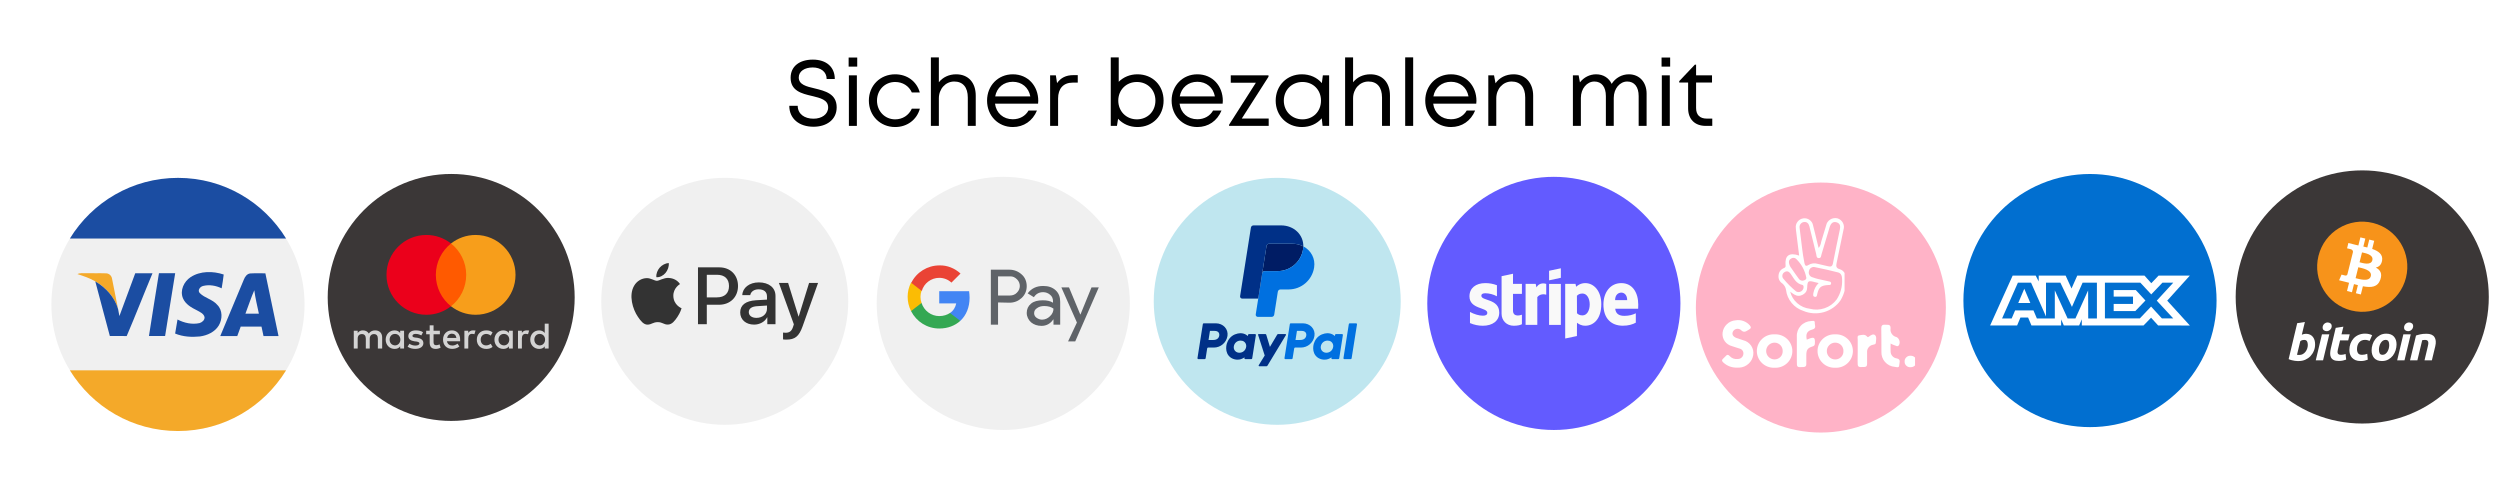<svg xmlns="http://www.w3.org/2000/svg" xmlns:xlink="http://www.w3.org/1999/xlink" width="400" zoomAndPan="magnify" viewBox="0 0 300 60" height="80" preserveAspectRatio="xMidYMid meet" version="1.0"><defs><g/><clipPath id="1a096b98ff"><path d="M 268.109 20.277 L 298.859 20.277 L 298.859 51 L 268.109 51 Z M 268.109 20.277 " clip-rule="nonzero"/></clipPath><clipPath id="94f672f88d"><path d="M 138.285 21.176 L 168.285 21.176 L 168.285 51 L 138.285 51 Z M 138.285 21.176 " clip-rule="nonzero"/></clipPath><clipPath id="dcd4fa1c60"><path d="M 72 21.176 L 101.988 21.176 L 101.988 51 L 72 51 Z M 72 21.176 " clip-rule="nonzero"/></clipPath><clipPath id="c5f6d7f93f"><path d="M 39.16 20.707 L 69 20.707 L 69 50.707 L 39.16 50.707 Z M 39.16 20.707 " clip-rule="nonzero"/></clipPath><clipPath id="e80f4304bb"><path d="M 171.105 21.051 L 201.855 21.051 L 201.855 51.801 L 171.105 51.801 Z M 171.105 21.051 " clip-rule="nonzero"/></clipPath><clipPath id="7e0399c7bf"><path d="M 6 27 L 36.75 27 L 36.75 46 L 6 46 Z M 6 27 " clip-rule="nonzero"/></clipPath><clipPath id="83d00c9529"><path d="M 8 21.176 L 35 21.176 L 35 29 L 8 29 Z M 8 21.176 " clip-rule="nonzero"/></clipPath><clipPath id="db0ef2e51e"><path d="M 8 44 L 35 44 L 35 51.926 L 8 51.926 Z M 8 44 " clip-rule="nonzero"/></clipPath><clipPath id="c6483cf706"><path d="M 105.035 21.051 L 135.785 21.051 L 135.785 51.801 L 105.035 51.801 Z M 105.035 21.051 " clip-rule="nonzero"/></clipPath><clipPath id="8e439aa3a9"><path d="M 235.441 20.707 L 266 20.707 L 266 51.457 L 235.441 51.457 Z M 235.441 20.707 " clip-rule="nonzero"/></clipPath><clipPath id="a919c58ab6"><path d="M 203.504 21.906 L 233.504 21.906 L 233.504 51.906 L 203.504 51.906 Z M 203.504 21.906 " clip-rule="nonzero"/></clipPath><clipPath id="cbeb755475"><path d="M 213.098 25.422 L 221.348 25.422 L 221.348 38.172 L 213.098 38.172 Z M 213.098 25.422 " clip-rule="nonzero"/></clipPath><clipPath id="45ca60acbc"><path d="M 213.098 26 L 221.348 26 L 221.348 38 L 213.098 38 Z M 213.098 26 " clip-rule="nonzero"/></clipPath><clipPath id="3ae099d52a"><path d="M 206.555 38.199 L 229.805 38.199 L 229.805 44.949 L 206.555 44.949 Z M 206.555 38.199 " clip-rule="nonzero"/></clipPath><clipPath id="7e7a0773aa"><path d="M 206.555 38.199 L 211 38.199 L 211 44.949 L 206.555 44.949 Z M 206.555 38.199 " clip-rule="nonzero"/></clipPath><clipPath id="2344217d6a"><path d="M 210 40 L 216 40 L 216 44.949 L 210 44.949 Z M 210 40 " clip-rule="nonzero"/></clipPath><clipPath id="c09f523603"><path d="M 218 40 L 223 40 L 223 44.949 L 218 44.949 Z M 218 40 " clip-rule="nonzero"/></clipPath><clipPath id="acdfd9a4b9"><path d="M 215 38.199 L 218 38.199 L 218 44.949 L 215 44.949 Z M 215 38.199 " clip-rule="nonzero"/></clipPath><clipPath id="eb9bd93807"><path d="M 225 38.199 L 228 38.199 L 228 44.949 L 225 44.949 Z M 225 38.199 " clip-rule="nonzero"/></clipPath><clipPath id="218e6d9357"><path d="M 222 40 L 226 40 L 226 44.949 L 222 44.949 Z M 222 40 " clip-rule="nonzero"/></clipPath><clipPath id="7a915cf230"><path d="M 228 42 L 229.805 42 L 229.805 44.949 L 228 44.949 Z M 228 42 " clip-rule="nonzero"/></clipPath></defs><rect x="-30" width="360" fill="#ffffff" y="-6" height="72" fill-opacity="1"/><rect x="-30" width="360" fill="#ffffff" y="-6" height="72" fill-opacity="1"/><g clip-path="url(#1a096b98ff)"><path fill="#3b3737" d="M 298.656 35.637 C 298.656 36.633 298.559 37.621 298.363 38.598 C 298.172 39.578 297.883 40.527 297.5 41.449 C 297.121 42.371 296.652 43.246 296.098 44.074 C 295.543 44.902 294.914 45.672 294.207 46.375 C 293.504 47.082 292.734 47.711 291.906 48.266 C 291.078 48.82 290.203 49.285 289.281 49.668 C 288.359 50.051 287.41 50.34 286.43 50.531 C 285.453 50.727 284.465 50.824 283.469 50.824 C 282.473 50.824 281.484 50.727 280.504 50.531 C 279.527 50.34 278.578 50.051 277.656 49.668 C 276.734 49.285 275.859 48.82 275.031 48.266 C 274.199 47.711 273.434 47.082 272.727 46.375 C 272.023 45.672 271.395 44.902 270.84 44.074 C 270.285 43.246 269.816 42.371 269.438 41.449 C 269.055 40.527 268.766 39.578 268.57 38.598 C 268.375 37.621 268.281 36.633 268.281 35.637 C 268.281 34.641 268.375 33.652 268.57 32.672 C 268.766 31.695 269.055 30.746 269.438 29.824 C 269.816 28.902 270.285 28.027 270.84 27.199 C 271.395 26.367 272.023 25.602 272.727 24.895 C 273.434 24.191 274.199 23.562 275.031 23.008 C 275.859 22.453 276.734 21.984 277.656 21.602 C 278.578 21.223 279.527 20.934 280.504 20.738 C 281.484 20.543 282.473 20.445 283.469 20.445 C 284.465 20.445 285.453 20.543 286.43 20.738 C 287.41 20.934 288.359 21.223 289.281 21.602 C 290.203 21.984 291.078 22.453 291.906 23.008 C 292.734 23.562 293.504 24.191 294.207 24.895 C 294.914 25.602 295.543 26.367 296.098 27.199 C 296.652 28.027 297.121 28.902 297.5 29.824 C 297.883 30.746 298.172 31.695 298.363 32.672 C 298.559 33.652 298.656 34.641 298.656 35.637 Z M 298.656 35.637 " fill-opacity="1" fill-rule="nonzero"/></g><path fill="#ffffff" d="M 276.711 40.055 C 276.898 40.055 277.062 40.09 277.203 40.156 C 277.34 40.223 277.457 40.312 277.547 40.43 C 277.637 40.543 277.703 40.68 277.75 40.832 C 277.793 40.988 277.812 41.152 277.812 41.332 C 277.812 41.605 277.762 41.863 277.66 42.105 C 277.562 42.348 277.422 42.559 277.25 42.742 C 277.074 42.922 276.871 43.062 276.633 43.168 C 276.395 43.273 276.137 43.324 275.863 43.324 C 275.824 43.324 275.762 43.324 275.676 43.324 C 275.586 43.32 275.484 43.312 275.367 43.297 C 275.254 43.281 275.133 43.258 275.004 43.223 C 274.875 43.195 274.754 43.148 274.637 43.094 L 275.664 38.781 L 276.586 38.637 L 276.219 40.168 C 276.297 40.133 276.375 40.105 276.453 40.086 C 276.535 40.066 276.617 40.055 276.711 40.055 Z M 275.938 42.594 C 276.078 42.594 276.207 42.562 276.328 42.496 C 276.453 42.43 276.559 42.336 276.648 42.227 C 276.738 42.113 276.809 41.984 276.859 41.84 C 276.91 41.699 276.938 41.551 276.938 41.395 C 276.938 41.207 276.902 41.059 276.84 40.949 C 276.777 40.844 276.66 40.789 276.492 40.789 C 276.434 40.789 276.363 40.801 276.273 40.82 C 276.184 40.84 276.105 40.883 276.035 40.945 L 275.641 42.57 C 275.664 42.574 275.688 42.578 275.703 42.582 C 275.723 42.586 275.742 42.59 275.762 42.594 C 275.781 42.594 275.805 42.594 275.832 42.594 C 275.859 42.594 275.895 42.594 275.938 42.594 Z M 275.938 42.594 " fill-opacity="1" fill-rule="nonzero"/><path fill="#ffffff" d="M 278.766 43.242 L 277.891 43.242 L 278.633 40.121 L 279.516 40.121 Z M 279.195 39.742 C 279.07 39.742 278.961 39.703 278.863 39.633 C 278.762 39.559 278.715 39.445 278.715 39.297 C 278.715 39.211 278.73 39.137 278.766 39.062 C 278.797 38.988 278.844 38.926 278.898 38.871 C 278.953 38.816 279.02 38.777 279.09 38.742 C 279.164 38.711 279.242 38.695 279.324 38.695 C 279.449 38.695 279.559 38.734 279.656 38.805 C 279.758 38.879 279.805 38.992 279.805 39.141 C 279.805 39.227 279.789 39.305 279.754 39.375 C 279.723 39.449 279.676 39.512 279.621 39.566 C 279.566 39.621 279.5 39.66 279.43 39.695 C 279.355 39.727 279.277 39.742 279.195 39.742 Z M 279.195 39.742 " fill-opacity="1" fill-rule="nonzero"/><path fill="#ffffff" d="M 280.285 39.344 L 281.207 39.199 L 280.98 40.121 L 281.965 40.121 L 281.785 40.844 L 280.809 40.844 L 280.547 41.938 C 280.523 42.027 280.508 42.113 280.504 42.191 C 280.5 42.27 280.512 42.34 280.535 42.398 C 280.559 42.453 280.602 42.5 280.66 42.531 C 280.723 42.562 280.809 42.578 280.926 42.578 C 281.02 42.578 281.113 42.57 281.203 42.551 C 281.289 42.535 281.379 42.508 281.473 42.477 L 281.539 43.152 C 281.418 43.199 281.289 43.234 281.152 43.266 C 281.012 43.297 280.848 43.312 280.66 43.312 C 280.387 43.312 280.176 43.273 280.023 43.191 C 279.871 43.109 279.766 43 279.703 42.859 C 279.641 42.719 279.613 42.559 279.621 42.375 C 279.629 42.195 279.656 42.004 279.703 41.801 Z M 280.285 39.344 " fill-opacity="1" fill-rule="nonzero"/><path fill="#ffffff" d="M 281.926 41.996 C 281.926 41.727 281.969 41.473 282.055 41.234 C 282.145 41 282.27 40.789 282.43 40.613 C 282.594 40.434 282.789 40.293 283.02 40.191 C 283.254 40.09 283.512 40.035 283.797 40.035 C 283.973 40.035 284.133 40.055 284.273 40.086 C 284.414 40.121 284.539 40.164 284.656 40.223 L 284.352 40.91 C 284.273 40.879 284.191 40.848 284.105 40.824 C 284.023 40.797 283.918 40.785 283.797 40.785 C 283.504 40.785 283.27 40.887 283.098 41.086 C 282.926 41.289 282.84 41.559 282.84 41.902 C 282.84 42.102 282.883 42.266 282.973 42.391 C 283.059 42.516 283.219 42.578 283.453 42.578 C 283.566 42.578 283.676 42.566 283.785 42.543 C 283.891 42.52 283.984 42.488 284.07 42.453 L 284.133 43.16 C 284.023 43.203 283.902 43.242 283.766 43.273 C 283.633 43.309 283.473 43.324 283.285 43.324 C 283.039 43.324 282.832 43.289 282.664 43.219 C 282.492 43.145 282.352 43.051 282.242 42.93 C 282.129 42.809 282.051 42.668 282 42.504 C 281.949 42.344 281.926 42.172 281.926 41.996 Z M 281.926 41.996 " fill-opacity="1" fill-rule="nonzero"/><path fill="#ffffff" d="M 285.828 43.324 C 285.617 43.324 285.438 43.293 285.281 43.23 C 285.129 43.168 285 43.078 284.898 42.965 C 284.797 42.848 284.723 42.715 284.672 42.559 C 284.617 42.402 284.594 42.227 284.594 42.039 C 284.594 41.801 284.633 41.562 284.711 41.324 C 284.785 41.086 284.898 40.875 285.051 40.684 C 285.199 40.496 285.387 40.34 285.602 40.219 C 285.82 40.098 286.07 40.039 286.352 40.039 C 286.555 40.039 286.738 40.07 286.895 40.133 C 287.051 40.195 287.176 40.285 287.277 40.398 C 287.379 40.516 287.457 40.648 287.508 40.805 C 287.559 40.961 287.586 41.137 287.586 41.324 C 287.586 41.562 287.547 41.801 287.473 42.039 C 287.398 42.273 287.285 42.488 287.141 42.68 C 286.992 42.867 286.809 43.023 286.59 43.145 C 286.371 43.266 286.117 43.324 285.828 43.324 Z M 286.266 40.785 C 286.137 40.785 286.02 40.824 285.922 40.898 C 285.824 40.973 285.742 41.066 285.672 41.184 C 285.605 41.297 285.555 41.422 285.523 41.559 C 285.488 41.695 285.473 41.824 285.473 41.949 C 285.473 42.148 285.504 42.301 285.566 42.41 C 285.629 42.523 285.746 42.578 285.91 42.578 C 286.043 42.578 286.156 42.539 286.254 42.465 C 286.352 42.391 286.438 42.293 286.504 42.18 C 286.57 42.066 286.621 41.941 286.656 41.805 C 286.688 41.668 286.707 41.535 286.707 41.414 C 286.707 41.219 286.676 41.062 286.609 40.953 C 286.547 40.84 286.434 40.785 286.266 40.785 Z M 286.266 40.785 " fill-opacity="1" fill-rule="nonzero"/><path fill="#ffffff" d="M 288.539 43.242 L 287.66 43.242 L 288.402 40.121 L 289.289 40.121 Z M 288.969 39.742 C 288.844 39.742 288.734 39.703 288.637 39.633 C 288.535 39.559 288.488 39.445 288.488 39.297 C 288.488 39.211 288.504 39.137 288.539 39.062 C 288.57 38.988 288.617 38.926 288.672 38.871 C 288.727 38.816 288.793 38.777 288.863 38.742 C 288.938 38.711 289.016 38.695 289.098 38.695 C 289.223 38.695 289.332 38.734 289.43 38.805 C 289.531 38.879 289.578 38.992 289.578 39.141 C 289.578 39.227 289.562 39.305 289.527 39.375 C 289.496 39.449 289.449 39.512 289.395 39.566 C 289.34 39.621 289.277 39.66 289.203 39.695 C 289.129 39.727 289.051 39.742 288.969 39.742 Z M 288.969 39.742 " fill-opacity="1" fill-rule="nonzero"/><path fill="#ffffff" d="M 289.922 40.262 C 289.988 40.242 290.062 40.219 290.145 40.195 C 290.227 40.168 290.316 40.145 290.418 40.125 C 290.516 40.102 290.629 40.086 290.754 40.07 C 290.879 40.055 291.02 40.051 291.18 40.051 C 291.641 40.051 291.961 40.184 292.137 40.453 C 292.312 40.723 292.344 41.09 292.23 41.559 L 291.824 43.242 L 290.941 43.242 L 291.332 41.594 C 291.355 41.488 291.375 41.391 291.391 41.293 C 291.402 41.195 291.402 41.109 291.387 41.039 C 291.371 40.965 291.336 40.906 291.277 40.859 C 291.219 40.812 291.133 40.789 291.012 40.789 C 290.898 40.789 290.781 40.805 290.664 40.828 L 290.086 43.242 L 289.203 43.242 Z M 289.922 40.262 " fill-opacity="1" fill-rule="nonzero"/><path fill="#f7931a" d="M 288.719 33.316 C 287.996 36.215 285.059 37.98 282.16 37.258 C 279.262 36.535 277.496 33.598 278.219 30.699 C 278.941 27.801 281.879 26.035 284.777 26.758 C 287.676 27.48 289.441 30.418 288.719 33.316 Z M 288.719 33.316 " fill-opacity="1" fill-rule="nonzero"/><path fill="#ffffff" d="M 285.855 31.238 C 285.961 30.516 285.414 30.129 284.664 29.871 L 284.906 28.895 L 284.312 28.75 L 284.078 29.699 C 283.922 29.66 283.762 29.621 283.602 29.586 L 283.84 28.629 L 283.246 28.484 L 283.004 29.457 C 282.875 29.43 282.746 29.398 282.625 29.367 L 281.805 29.16 L 281.648 29.797 C 281.648 29.797 282.086 29.895 282.078 29.902 C 282.32 29.961 282.363 30.121 282.355 30.246 L 282.078 31.359 C 282.094 31.363 282.117 31.371 282.141 31.379 C 282.121 31.375 282.098 31.367 282.078 31.363 L 281.688 32.922 C 281.66 32.992 281.586 33.102 281.418 33.062 C 281.422 33.07 280.984 32.953 280.984 32.953 L 280.691 33.633 L 281.465 33.824 C 281.605 33.863 281.746 33.898 281.887 33.934 L 281.641 34.922 L 282.234 35.07 L 282.477 34.094 C 282.641 34.137 282.797 34.176 282.949 34.215 L 282.707 35.188 L 283.301 35.336 L 283.547 34.352 C 284.559 34.543 285.32 34.465 285.641 33.551 C 285.898 32.812 285.629 32.387 285.098 32.109 C 285.484 32.02 285.777 31.766 285.855 31.238 Z M 284.496 33.141 C 284.312 33.875 283.074 33.477 282.672 33.379 L 282.996 32.07 C 283.398 32.172 284.688 32.371 284.496 33.141 Z M 284.68 31.227 C 284.516 31.898 283.48 31.555 283.145 31.473 L 283.441 30.289 C 283.777 30.371 284.855 30.527 284.68 31.227 Z M 284.68 31.227 " fill-opacity="1" fill-rule="nonzero"/><g clip-path="url(#94f672f88d)"><path fill="#bfe6ef" d="M 168.086 36.16 C 168.086 37.133 167.992 38.094 167.801 39.051 C 167.609 40.004 167.328 40.93 166.957 41.828 C 166.586 42.727 166.129 43.582 165.59 44.391 C 165.047 45.199 164.434 45.949 163.746 46.637 C 163.059 47.324 162.309 47.938 161.5 48.48 C 160.691 49.02 159.836 49.477 158.938 49.848 C 158.039 50.223 157.113 50.504 156.156 50.691 C 155.203 50.883 154.242 50.977 153.266 50.977 C 152.293 50.977 151.332 50.883 150.375 50.691 C 149.422 50.504 148.496 50.223 147.598 49.848 C 146.699 49.477 145.844 49.02 145.035 48.48 C 144.227 47.938 143.477 47.324 142.789 46.637 C 142.102 45.949 141.488 45.199 140.945 44.391 C 140.406 43.582 139.949 42.727 139.578 41.828 C 139.203 40.93 138.922 40.004 138.734 39.051 C 138.543 38.094 138.449 37.133 138.449 36.16 C 138.449 35.184 138.543 34.223 138.734 33.27 C 138.922 32.312 139.203 31.387 139.578 30.488 C 139.949 29.59 140.406 28.734 140.945 27.926 C 141.488 27.117 142.102 26.367 142.789 25.68 C 143.477 24.992 144.227 24.379 145.035 23.836 C 145.844 23.297 146.699 22.84 147.598 22.469 C 148.496 22.098 149.422 21.816 150.375 21.625 C 151.332 21.434 152.293 21.34 153.266 21.34 C 154.242 21.34 155.203 21.434 156.156 21.625 C 157.113 21.816 158.039 22.098 158.938 22.469 C 159.836 22.84 160.691 23.297 161.5 23.836 C 162.309 24.379 163.059 24.992 163.746 25.68 C 164.434 26.367 165.047 27.117 165.59 27.926 C 166.129 28.734 166.586 29.59 166.957 30.488 C 167.328 31.387 167.609 32.312 167.801 33.27 C 167.992 34.223 168.086 35.184 168.086 36.16 Z M 168.086 36.16 " fill-opacity="1" fill-rule="nonzero"/></g><path fill="#001c64" d="M 152.297 29.242 C 152.141 29.242 152.008 29.355 151.984 29.508 L 151.465 32.805 C 151.488 32.648 151.621 32.535 151.777 32.535 L 153.301 32.535 C 154.832 32.535 156.133 31.418 156.367 29.906 C 156.387 29.793 156.395 29.676 156.398 29.562 C 156.008 29.359 155.551 29.242 155.051 29.242 Z M 152.297 29.242 " fill-opacity="1" fill-rule="nonzero"/><path fill="#003087" d="M 144.453 38.797 C 144.395 38.797 144.348 38.836 144.34 38.895 L 143.695 42.977 C 143.688 43.035 143.727 43.086 143.785 43.098 C 143.789 43.098 143.793 43.098 143.801 43.098 L 144.562 43.098 C 144.617 43.098 144.664 43.055 144.676 43 L 144.863 41.801 C 144.871 41.746 144.918 41.707 144.977 41.707 L 145.668 41.707 C 146.48 41.707 147.168 41.113 147.297 40.312 C 147.422 39.504 146.789 38.797 145.895 38.797 Z M 145.195 39.707 L 145.75 39.707 C 146.207 39.707 146.355 39.977 146.309 40.277 C 146.262 40.574 146.031 40.797 145.59 40.797 L 145.023 40.797 Z M 148.848 39.984 C 148.656 39.988 148.434 40.027 148.184 40.129 C 147.613 40.367 147.34 40.859 147.223 41.219 C 147.223 41.219 146.852 42.312 147.691 42.914 C 147.691 42.914 148.469 43.496 149.344 42.879 L 149.328 42.977 C 149.316 43.035 149.355 43.086 149.414 43.098 C 149.418 43.098 149.426 43.098 149.43 43.098 L 150.156 43.098 C 150.211 43.098 150.258 43.055 150.266 43 L 150.707 40.203 C 150.715 40.148 150.676 40.094 150.621 40.086 C 150.617 40.086 150.609 40.086 150.605 40.086 L 149.879 40.086 C 149.824 40.086 149.777 40.125 149.77 40.18 L 149.742 40.328 C 149.742 40.328 149.426 39.984 148.848 39.984 Z M 148.871 40.871 C 148.957 40.871 149.031 40.883 149.102 40.902 C 149.414 41.004 149.59 41.305 149.539 41.629 C 149.477 42.031 149.148 42.328 148.727 42.328 C 148.641 42.328 148.566 42.316 148.496 42.293 C 148.184 42.191 148.008 41.891 148.059 41.566 C 148.121 41.164 148.449 40.871 148.871 40.871 Z M 148.871 40.871 " fill-opacity="1" fill-rule="nonzero"/><path fill="#0070e0" d="M 154.891 38.797 C 154.836 38.797 154.789 38.836 154.781 38.895 L 154.137 42.977 C 154.129 43.035 154.168 43.086 154.223 43.098 C 154.227 43.098 154.234 43.098 154.238 43.098 L 155.004 43.098 C 155.059 43.098 155.105 43.055 155.113 43 L 155.305 41.801 C 155.312 41.746 155.359 41.707 155.414 41.707 L 156.109 41.707 C 156.922 41.707 157.609 41.113 157.734 40.312 C 157.863 39.504 157.23 38.797 156.336 38.797 Z M 155.633 39.707 L 156.191 39.707 C 156.648 39.707 156.797 39.977 156.75 40.277 C 156.703 40.574 156.469 40.797 156.027 40.797 L 155.461 40.797 Z M 159.289 39.984 C 159.098 39.988 158.875 40.027 158.625 40.129 C 158.055 40.367 157.777 40.859 157.664 41.219 C 157.664 41.219 157.293 42.312 158.129 42.914 C 158.129 42.914 158.906 43.496 159.781 42.879 L 159.766 42.977 C 159.758 43.035 159.797 43.086 159.855 43.098 C 159.859 43.098 159.863 43.098 159.871 43.098 L 160.594 43.098 C 160.652 43.098 160.699 43.055 160.707 43 L 161.148 40.203 C 161.156 40.148 161.117 40.094 161.062 40.086 C 161.055 40.086 161.051 40.086 161.043 40.086 L 160.32 40.086 C 160.262 40.086 160.215 40.125 160.207 40.18 L 160.184 40.328 C 160.184 40.328 159.867 39.984 159.289 39.984 Z M 159.312 40.871 C 159.395 40.871 159.473 40.883 159.539 40.902 C 159.852 41.004 160.031 41.305 159.98 41.629 C 159.918 42.031 159.586 42.328 159.164 42.328 C 159.082 42.328 159.008 42.316 158.938 42.293 C 158.625 42.191 158.445 41.891 158.496 41.566 C 158.562 41.164 158.891 40.871 159.312 40.871 Z M 159.312 40.871 " fill-opacity="1" fill-rule="nonzero"/><path fill="#003087" d="M 151.051 40.086 C 150.992 40.086 150.953 40.141 150.973 40.195 L 151.766 42.66 L 151.047 43.824 C 151.012 43.879 151.055 43.953 151.121 43.953 L 151.969 43.953 C 152.02 43.953 152.062 43.926 152.09 43.887 L 154.309 40.211 C 154.344 40.156 154.301 40.086 154.238 40.086 L 153.387 40.086 C 153.336 40.086 153.293 40.109 153.266 40.152 L 152.391 41.629 L 151.949 40.164 C 151.934 40.117 151.891 40.086 151.84 40.086 Z M 151.051 40.086 " fill-opacity="1" fill-rule="nonzero"/><path fill="#0070e0" d="M 161.973 38.797 C 161.914 38.797 161.867 38.836 161.859 38.895 L 161.215 42.977 C 161.207 43.035 161.246 43.086 161.301 43.098 C 161.309 43.098 161.312 43.098 161.32 43.098 L 162.082 43.098 C 162.137 43.098 162.184 43.055 162.195 43 L 162.84 38.918 C 162.848 38.859 162.809 38.809 162.75 38.797 C 162.746 38.797 162.742 38.797 162.734 38.797 Z M 161.973 38.797 " fill-opacity="1" fill-rule="nonzero"/><path fill="#0070e0" d="M 156.398 29.562 C 156.395 29.68 156.387 29.793 156.367 29.906 C 156.129 31.418 154.832 32.535 153.301 32.535 L 151.777 32.535 C 151.621 32.535 151.488 32.648 151.465 32.805 L 150.988 35.832 L 150.688 37.73 C 150.664 37.871 150.762 38 150.902 38.023 C 150.914 38.027 150.93 38.027 150.941 38.027 L 152.594 38.027 C 152.75 38.027 152.883 37.914 152.906 37.762 L 153.34 35 C 153.367 34.848 153.5 34.734 153.656 34.734 L 154.629 34.734 C 156.16 34.734 157.457 33.617 157.695 32.102 C 157.863 31.027 157.324 30.047 156.398 29.562 Z M 156.398 29.562 " fill-opacity="1" fill-rule="nonzero"/><path fill="#003087" d="M 150.422 27.047 C 150.266 27.047 150.133 27.16 150.109 27.312 L 148.812 35.535 C 148.785 35.691 148.906 35.832 149.066 35.832 L 150.988 35.832 L 151.465 32.805 L 151.984 29.512 C 152.008 29.355 152.141 29.242 152.297 29.242 L 155.051 29.242 C 155.551 29.242 156.008 29.359 156.398 29.562 C 156.426 28.184 155.289 27.047 153.723 27.047 Z M 150.422 27.047 " fill-opacity="1" fill-rule="nonzero"/><g clip-path="url(#dcd4fa1c60)"><path fill="#f0f0f0" d="M 101.789 36.16 C 101.789 37.133 101.695 38.094 101.504 39.051 C 101.316 40.004 101.035 40.93 100.66 41.828 C 100.289 42.727 99.832 43.582 99.293 44.391 C 98.75 45.199 98.137 45.949 97.449 46.637 C 96.762 47.324 96.012 47.938 95.203 48.48 C 94.395 49.02 93.539 49.477 92.641 49.848 C 91.742 50.223 90.816 50.504 89.863 50.691 C 88.906 50.883 87.945 50.977 86.973 50.977 C 85.996 50.977 85.035 50.883 84.078 50.691 C 83.125 50.504 82.199 50.223 81.301 49.848 C 80.402 49.477 79.547 49.02 78.738 48.48 C 77.93 47.938 77.18 47.324 76.492 46.637 C 75.805 45.949 75.191 45.199 74.648 44.391 C 74.109 43.582 73.652 42.727 73.281 41.828 C 72.906 40.93 72.629 40.004 72.438 39.051 C 72.246 38.094 72.152 37.133 72.152 36.16 C 72.152 35.184 72.246 34.223 72.438 33.27 C 72.629 32.312 72.906 31.387 73.281 30.488 C 73.652 29.59 74.109 28.734 74.648 27.926 C 75.191 27.117 75.805 26.367 76.492 25.68 C 77.18 24.992 77.93 24.379 78.738 23.836 C 79.547 23.297 80.402 22.84 81.301 22.469 C 82.199 22.098 83.125 21.816 84.078 21.625 C 85.035 21.434 85.996 21.34 86.973 21.34 C 87.945 21.34 88.906 21.434 89.863 21.625 C 90.816 21.816 91.742 22.098 92.641 22.469 C 93.539 22.84 94.395 23.297 95.203 23.836 C 96.012 24.379 96.762 24.992 97.449 25.68 C 98.137 26.367 98.75 27.117 99.293 27.926 C 99.832 28.734 100.289 29.59 100.66 30.488 C 101.035 31.387 101.316 32.312 101.504 33.27 C 101.695 34.223 101.789 35.184 101.789 36.16 Z M 101.789 36.16 " fill-opacity="1" fill-rule="nonzero"/></g><path fill="#333333" d="M 79.867 32.746 C 79.605 33.059 79.184 33.301 78.766 33.266 C 78.711 32.848 78.918 32.402 79.156 32.125 C 79.422 31.805 79.879 31.578 80.25 31.562 C 80.297 32 80.125 32.426 79.867 32.746 M 80.246 33.352 C 79.641 33.316 79.117 33.695 78.828 33.695 C 78.535 33.695 78.094 33.367 77.613 33.375 C 76.988 33.387 76.406 33.738 76.086 34.305 C 75.43 35.434 75.918 37.102 76.551 38.02 C 76.859 38.477 77.234 38.977 77.723 38.957 C 78.188 38.941 78.371 38.656 78.93 38.656 C 79.492 38.656 79.656 38.957 80.145 38.949 C 80.652 38.941 80.973 38.492 81.285 38.039 C 81.637 37.523 81.781 37.02 81.789 36.992 C 81.781 36.984 80.812 36.613 80.801 35.492 C 80.793 34.559 81.566 34.109 81.602 34.086 C 81.164 33.438 80.484 33.367 80.246 33.352 M 83.758 32.082 L 83.758 38.902 L 84.816 38.902 L 84.816 36.57 L 86.281 36.57 C 87.621 36.57 88.562 35.652 88.562 34.32 C 88.562 32.992 87.641 32.082 86.316 32.082 Z M 84.816 32.973 L 86.039 32.973 C 86.957 32.973 87.48 33.465 87.48 34.324 C 87.48 35.188 86.957 35.684 86.035 35.684 L 84.816 35.684 Z M 90.496 38.953 C 91.16 38.953 91.777 38.617 92.055 38.082 L 92.078 38.082 L 92.078 38.902 L 93.059 38.902 L 93.059 35.508 C 93.059 34.523 92.27 33.887 91.059 33.887 C 89.934 33.887 89.105 34.531 89.074 35.414 L 90.027 35.414 C 90.105 34.996 90.496 34.719 91.027 34.719 C 91.676 34.719 92.039 35.02 92.039 35.578 L 92.039 35.953 L 90.719 36.031 C 89.488 36.105 88.824 36.609 88.824 37.484 C 88.824 38.367 89.512 38.953 90.496 38.953 Z M 90.777 38.145 C 90.215 38.145 89.855 37.871 89.855 37.457 C 89.855 37.027 90.203 36.781 90.863 36.742 L 92.039 36.664 L 92.039 37.051 C 92.039 37.688 91.496 38.145 90.777 38.145 Z M 94.367 40.754 C 95.398 40.754 95.883 40.363 96.309 39.168 L 98.168 33.953 L 97.09 33.953 L 95.844 37.98 L 95.824 37.98 L 94.574 33.953 L 93.469 33.953 L 95.262 38.918 L 95.168 39.219 C 95.004 39.73 94.742 39.93 94.273 39.93 C 94.191 39.93 94.027 39.922 93.965 39.91 L 93.965 40.73 C 94.023 40.746 94.289 40.754 94.367 40.754 Z M 94.367 40.754 " fill-opacity="1" fill-rule="nonzero"/><g clip-path="url(#c5f6d7f93f)"><path fill="#3b3737" d="M 68.961 35.691 C 68.961 36.664 68.867 37.629 68.68 38.582 C 68.488 39.539 68.207 40.465 67.836 41.363 C 67.461 42.262 67.004 43.117 66.465 43.926 C 65.926 44.734 65.309 45.48 64.621 46.172 C 63.934 46.859 63.188 47.473 62.375 48.012 C 61.566 48.555 60.715 49.012 59.816 49.383 C 58.914 49.754 57.988 50.035 57.035 50.227 C 56.082 50.414 55.117 50.512 54.145 50.512 C 53.172 50.512 52.207 50.414 51.254 50.227 C 50.301 50.035 49.371 49.754 48.473 49.383 C 47.574 49.012 46.719 48.555 45.91 48.012 C 45.102 47.473 44.355 46.859 43.664 46.172 C 42.977 45.48 42.363 44.734 41.824 43.926 C 41.281 43.117 40.824 42.262 40.453 41.363 C 40.082 40.465 39.801 39.539 39.609 38.582 C 39.422 37.629 39.324 36.664 39.324 35.691 C 39.324 34.719 39.422 33.754 39.609 32.801 C 39.801 31.848 40.082 30.922 40.453 30.02 C 40.824 29.121 41.281 28.27 41.824 27.461 C 42.363 26.652 42.977 25.902 43.664 25.215 C 44.355 24.527 45.102 23.91 45.91 23.371 C 46.719 22.832 47.574 22.375 48.473 22 C 49.371 21.629 50.301 21.348 51.254 21.16 C 52.207 20.969 53.172 20.875 54.145 20.875 C 55.117 20.875 56.082 20.969 57.035 21.16 C 57.988 21.348 58.914 21.629 59.816 22 C 60.715 22.375 61.566 22.832 62.375 23.371 C 63.188 23.91 63.934 24.527 64.621 25.215 C 65.309 25.902 65.926 26.652 66.465 27.461 C 67.004 28.27 67.461 29.121 67.836 30.02 C 68.207 30.922 68.488 31.848 68.68 32.801 C 68.867 33.754 68.961 34.719 68.961 35.691 Z M 68.961 35.691 " fill-opacity="1" fill-rule="nonzero"/></g><path fill="#d4d4d4" d="M 45.859 41.828 L 45.859 40.492 C 45.859 39.98 45.551 39.645 45.016 39.645 C 44.746 39.645 44.457 39.734 44.258 40.023 C 44.102 39.781 43.879 39.645 43.543 39.645 C 43.32 39.645 43.098 39.715 42.922 39.957 L 42.922 39.691 L 42.453 39.691 L 42.453 41.828 L 42.922 41.828 L 42.922 40.648 C 42.922 40.27 43.121 40.09 43.434 40.09 C 43.742 40.09 43.898 40.289 43.898 40.648 L 43.898 41.828 L 44.367 41.828 L 44.367 40.648 C 44.367 40.27 44.59 40.09 44.879 40.09 C 45.188 40.09 45.344 40.289 45.344 40.648 L 45.344 41.828 Z M 52.785 39.691 L 52.027 39.691 L 52.027 39.043 L 51.562 39.043 L 51.562 39.691 L 51.141 39.691 L 51.141 40.113 L 51.562 40.113 L 51.562 41.094 C 51.562 41.582 51.762 41.871 52.297 41.871 C 52.496 41.871 52.719 41.805 52.875 41.715 L 52.738 41.312 C 52.605 41.402 52.449 41.426 52.336 41.426 C 52.113 41.426 52.027 41.289 52.027 41.07 L 52.027 40.113 L 52.785 40.113 Z M 56.75 39.645 C 56.484 39.645 56.305 39.777 56.191 39.953 L 56.191 39.688 L 55.727 39.688 L 55.727 41.824 L 56.191 41.824 L 56.191 40.621 C 56.191 40.266 56.348 40.062 56.637 40.062 C 56.727 40.062 56.84 40.086 56.93 40.105 L 57.062 39.66 C 56.969 39.645 56.84 39.645 56.75 39.645 Z M 50.762 39.867 C 50.539 39.711 50.227 39.645 49.891 39.645 C 49.355 39.645 49 39.91 49 40.332 C 49 40.688 49.27 40.891 49.734 40.957 L 49.957 40.98 C 50.203 41.023 50.336 41.09 50.336 41.203 C 50.336 41.359 50.156 41.469 49.848 41.469 C 49.535 41.469 49.289 41.359 49.133 41.246 L 48.91 41.602 C 49.156 41.781 49.488 41.867 49.824 41.867 C 50.445 41.867 50.805 41.578 50.805 41.18 C 50.805 40.801 50.516 40.602 50.07 40.531 L 49.848 40.508 C 49.648 40.484 49.492 40.441 49.492 40.309 C 49.492 40.152 49.648 40.066 49.895 40.066 C 50.16 40.066 50.43 40.176 50.562 40.246 Z M 63.184 39.645 C 62.914 39.645 62.738 39.777 62.625 39.953 L 62.625 39.688 L 62.16 39.688 L 62.16 41.824 L 62.625 41.824 L 62.625 40.621 C 62.625 40.266 62.781 40.062 63.07 40.062 C 63.16 40.062 63.27 40.086 63.363 40.105 L 63.496 39.668 C 63.406 39.645 63.273 39.645 63.184 39.645 Z M 57.219 40.758 C 57.219 41.406 57.664 41.871 58.352 41.871 C 58.664 41.871 58.887 41.805 59.109 41.629 L 58.887 41.25 C 58.707 41.383 58.531 41.449 58.328 41.449 C 57.949 41.449 57.684 41.18 57.684 40.758 C 57.684 40.355 57.949 40.09 58.328 40.07 C 58.531 40.07 58.707 40.137 58.887 40.27 L 59.109 39.891 C 58.887 39.711 58.664 39.645 58.352 39.645 C 57.664 39.645 57.219 40.113 57.219 40.758 Z M 61.535 40.758 L 61.535 39.691 L 61.07 39.691 L 61.07 39.957 C 60.914 39.758 60.691 39.645 60.398 39.645 C 59.797 39.645 59.332 40.113 59.332 40.758 C 59.332 41.402 59.797 41.871 60.398 41.871 C 60.711 41.871 60.934 41.758 61.07 41.559 L 61.07 41.828 L 61.535 41.828 Z M 59.82 40.758 C 59.82 40.379 60.066 40.07 60.469 40.07 C 60.844 40.07 61.113 40.359 61.113 40.758 C 61.113 41.137 60.848 41.449 60.469 41.449 C 60.066 41.426 59.82 41.133 59.82 40.758 Z M 54.234 39.645 C 53.609 39.645 53.164 40.09 53.164 40.754 C 53.164 41.426 53.609 41.867 54.258 41.867 C 54.566 41.867 54.879 41.781 55.125 41.578 L 54.902 41.242 C 54.723 41.379 54.5 41.465 54.281 41.465 C 53.988 41.465 53.703 41.332 53.633 40.953 L 55.215 40.953 C 55.215 40.887 55.215 40.844 55.215 40.777 C 55.234 40.09 54.832 39.645 54.234 39.645 Z M 54.234 40.043 C 54.523 40.043 54.723 40.223 54.77 40.555 L 53.656 40.555 C 53.699 40.27 53.898 40.043 54.234 40.043 Z M 65.836 40.758 L 65.836 38.844 L 65.367 38.844 L 65.367 39.957 C 65.211 39.758 64.988 39.645 64.699 39.645 C 64.098 39.645 63.629 40.113 63.629 40.758 C 63.629 41.402 64.098 41.871 64.699 41.871 C 65.008 41.871 65.234 41.758 65.367 41.559 L 65.367 41.828 L 65.836 41.828 Z M 64.121 40.758 C 64.121 40.379 64.363 40.07 64.766 40.07 C 65.145 40.07 65.41 40.359 65.41 40.758 C 65.41 41.137 65.145 41.449 64.766 41.449 C 64.363 41.426 64.121 41.133 64.121 40.758 Z M 48.488 40.758 L 48.488 39.691 L 48.02 39.691 L 48.02 39.957 C 47.863 39.758 47.641 39.645 47.352 39.645 C 46.75 39.645 46.281 40.113 46.281 40.758 C 46.281 41.402 46.75 41.871 47.352 41.871 C 47.664 41.871 47.887 41.758 48.02 41.559 L 48.02 41.828 L 48.488 41.828 Z M 46.754 40.758 C 46.754 40.379 46.996 40.07 47.398 40.07 C 47.777 40.07 48.043 40.359 48.043 40.758 C 48.043 41.137 47.777 41.449 47.398 41.449 C 46.996 41.426 46.754 41.133 46.754 40.758 Z M 46.754 40.758 " fill-opacity="1" fill-rule="nonzero"/><path fill="#ff5a00" d="M 52.02 29.223 L 56.207 29.223 L 56.207 36.75 L 52.02 36.75 Z M 52.02 29.223 " fill-opacity="1" fill-rule="nonzero"/><path fill="#eb001b" d="M 52.301 32.984 C 52.301 31.453 53.02 30.098 54.121 29.219 C 53.309 28.582 52.285 28.195 51.168 28.195 C 48.523 28.195 46.379 30.336 46.379 32.984 C 46.379 35.633 48.523 37.773 51.168 37.773 C 52.285 37.773 53.309 37.387 54.121 36.75 C 53.016 35.883 52.301 34.512 52.301 32.984 Z M 52.301 32.984 " fill-opacity="1" fill-rule="nonzero"/><path fill="#f79e1b" d="M 61.863 32.984 C 61.863 35.633 59.723 37.773 57.074 37.773 C 55.957 37.773 54.934 37.387 54.121 36.75 C 55.238 35.871 55.945 34.512 55.945 32.984 C 55.945 31.457 55.227 30.098 54.121 29.219 C 54.934 28.582 55.957 28.195 57.074 28.195 C 59.723 28.195 61.863 30.352 61.863 32.984 Z M 61.863 32.984 " fill-opacity="1" fill-rule="nonzero"/><g clip-path="url(#e80f4304bb)"><path fill="#635bff" d="M 201.652 36.406 C 201.652 37.406 201.555 38.395 201.359 39.371 C 201.168 40.348 200.879 41.301 200.496 42.219 C 200.113 43.141 199.648 44.016 199.094 44.848 C 198.539 45.676 197.91 46.441 197.203 47.148 C 196.5 47.852 195.73 48.484 194.902 49.035 C 194.074 49.59 193.199 50.059 192.277 50.441 C 191.355 50.82 190.406 51.109 189.426 51.305 C 188.449 51.5 187.461 51.598 186.465 51.598 C 185.465 51.598 184.48 51.5 183.5 51.305 C 182.523 51.109 181.574 50.82 180.652 50.441 C 179.73 50.059 178.855 49.59 178.023 49.035 C 177.195 48.484 176.43 47.852 175.723 47.148 C 175.02 46.441 174.391 45.676 173.836 44.848 C 173.281 44.016 172.812 43.141 172.43 42.219 C 172.051 41.301 171.762 40.348 171.566 39.371 C 171.371 38.395 171.273 37.406 171.273 36.406 C 171.273 35.41 171.371 34.422 171.566 33.445 C 171.762 32.465 172.051 31.516 172.43 30.594 C 172.812 29.676 173.281 28.797 173.836 27.969 C 174.391 27.141 175.02 26.371 175.723 25.668 C 176.43 24.961 177.195 24.332 178.023 23.777 C 178.855 23.227 179.73 22.758 180.652 22.375 C 181.574 21.992 182.523 21.707 183.5 21.512 C 184.48 21.316 185.465 21.219 186.465 21.219 C 187.461 21.219 188.449 21.316 189.426 21.512 C 190.406 21.707 191.355 21.992 192.277 22.375 C 193.199 22.758 194.074 23.227 194.902 23.777 C 195.73 24.332 196.5 24.961 197.203 25.668 C 197.91 26.371 198.539 27.141 199.094 27.969 C 199.648 28.797 200.113 29.676 200.496 30.594 C 200.879 31.516 201.168 32.465 201.359 33.445 C 201.555 34.422 201.652 35.41 201.652 36.406 Z M 201.652 36.406 " fill-opacity="1" fill-rule="nonzero"/></g><path fill="#f9f9f9" d="M 196.59 36.547 C 196.59 35.109 195.891 33.973 194.559 33.973 C 193.219 33.973 192.41 35.109 192.41 36.539 C 192.41 38.23 193.367 39.086 194.738 39.086 C 195.406 39.086 195.914 38.934 196.297 38.719 L 196.297 37.594 C 195.914 37.785 195.477 37.902 194.918 37.902 C 194.371 37.902 193.891 37.711 193.828 37.051 L 196.578 37.051 C 196.578 36.977 196.59 36.684 196.59 36.547 Z M 193.812 36.016 C 193.812 35.379 194.199 35.113 194.555 35.113 C 194.895 35.113 195.262 35.379 195.262 36.016 Z M 193.812 36.016 " fill-opacity="1" fill-rule="nonzero"/><path fill="#f9f9f9" d="M 190.238 33.973 C 189.688 33.973 189.332 34.23 189.137 34.41 L 189.062 34.062 L 187.824 34.062 L 187.824 40.621 L 189.23 40.324 L 189.238 38.73 C 189.441 38.879 189.738 39.086 190.234 39.086 C 191.238 39.086 192.156 38.273 192.156 36.492 C 192.152 34.859 191.223 33.973 190.238 33.973 Z M 189.902 37.848 C 189.57 37.848 189.371 37.73 189.238 37.582 L 189.23 35.496 C 189.379 35.332 189.578 35.223 189.902 35.223 C 190.414 35.223 190.766 35.793 190.766 36.531 C 190.766 37.285 190.418 37.848 189.902 37.848 Z M 189.902 37.848 " fill-opacity="1" fill-rule="nonzero"/><path fill="#f9f9f9" d="M 185.891 33.641 L 187.301 33.336 L 187.301 32.195 L 185.891 32.492 Z M 185.891 33.641 " fill-opacity="1" fill-rule="nonzero"/><path fill="#f9f9f9" d="M 185.891 34.07 L 187.301 34.07 L 187.301 38.988 L 185.891 38.988 Z M 185.891 34.07 " fill-opacity="1" fill-rule="nonzero"/><path fill="#f9f9f9" d="M 184.375 34.484 L 184.285 34.066 L 183.07 34.066 L 183.07 38.988 L 184.477 38.988 L 184.477 35.652 C 184.809 35.223 185.371 35.301 185.547 35.363 L 185.547 34.066 C 185.367 34 184.707 33.875 184.375 34.484 Z M 184.375 34.484 " fill-opacity="1" fill-rule="nonzero"/><path fill="#f9f9f9" d="M 181.562 32.848 L 180.191 33.141 L 180.188 37.645 C 180.188 38.477 180.809 39.09 181.645 39.09 C 182.105 39.09 182.441 39.008 182.629 38.906 L 182.629 37.766 C 182.445 37.836 181.559 38.094 181.559 37.262 L 181.559 35.266 L 182.629 35.266 L 182.629 34.066 L 181.559 34.066 Z M 181.562 32.848 " fill-opacity="1" fill-rule="nonzero"/><path fill="#f9f9f9" d="M 177.762 35.496 C 177.762 35.277 177.941 35.191 178.238 35.191 C 178.668 35.191 179.207 35.32 179.633 35.555 L 179.633 34.23 C 179.168 34.047 178.707 33.973 178.238 33.973 C 177.098 33.973 176.336 34.566 176.336 35.562 C 176.336 37.117 178.477 36.871 178.477 37.539 C 178.477 37.797 178.25 37.883 177.934 37.883 C 177.469 37.883 176.871 37.691 176.398 37.434 L 176.398 38.77 C 176.922 38.996 177.453 39.09 177.934 39.09 C 179.105 39.09 179.91 38.512 179.91 37.504 C 179.906 35.828 177.762 36.125 177.762 35.496 Z M 177.762 35.496 " fill-opacity="1" fill-rule="nonzero"/><g clip-path="url(#7e0399c7bf)"><path fill="#f0f0f0" d="M 6.168 36.531 C 6.168 39.883 7.254 42.977 9.094 45.488 L 33.621 45.488 C 35.461 42.977 36.547 39.883 36.547 36.531 C 36.547 33.184 35.461 30.09 33.621 27.578 L 9.094 27.578 C 7.254 30.09 6.168 33.184 6.168 36.531 Z M 6.168 36.531 " fill-opacity="1" fill-rule="nonzero"/></g><path fill="#f4a929" d="M 9.293 32.891 C 9.617 32.727 9.988 32.793 10.336 32.785 C 11.133 32.809 11.934 32.766 12.73 32.801 C 13.09 32.801 13.398 33.098 13.445 33.445 C 13.695 34.66 13.926 35.875 14.172 37.094 C 13.766 35.668 12.695 34.504 11.434 33.766 C 10.77 33.367 10.027 33.133 9.293 32.891 Z M 9.293 32.891 " fill-opacity="1" fill-rule="nonzero"/><path fill="#1b4da2" d="M 16.23 32.789 C 16.922 32.797 17.609 32.793 18.301 32.789 C 17.25 35.297 16.273 37.832 15.203 40.328 C 14.527 40.309 13.855 40.32 13.18 40.32 C 12.582 38.141 12.027 35.949 11.434 33.766 C 12.695 34.508 13.766 35.668 14.172 37.094 C 14.234 37.367 14.277 37.652 14.328 37.93 C 14.957 36.215 15.594 34.504 16.23 32.789 Z M 16.23 32.789 " fill-opacity="1" fill-rule="nonzero"/><path fill="#1b4da2" d="M 19.074 32.785 C 19.723 32.789 20.375 32.789 21.023 32.785 C 20.625 35.297 20.203 37.805 19.812 40.32 C 19.168 40.32 18.523 40.32 17.875 40.32 C 18.246 37.805 18.684 35.301 19.074 32.785 Z M 19.074 32.785 " fill-opacity="1" fill-rule="nonzero"/><path fill="#1b4da2" d="M 22.871 33.258 C 24.035 32.496 25.559 32.516 26.844 32.941 C 26.785 33.496 26.691 34.047 26.598 34.598 C 25.91 34.27 25.113 34.125 24.367 34.316 C 24.016 34.398 23.672 34.836 23.965 35.16 C 24.562 35.777 25.508 35.914 26.074 36.586 C 26.727 37.223 26.703 38.301 26.258 39.051 C 25.785 39.84 24.879 40.254 23.992 40.375 C 22.996 40.477 21.953 40.414 21.016 40.027 C 21.117 39.469 21.199 38.902 21.301 38.34 C 22.109 38.762 23.051 38.969 23.953 38.77 C 24.262 38.668 24.574 38.414 24.547 38.055 C 24.449 37.629 24 37.445 23.652 37.25 C 22.977 36.918 22.25 36.512 21.949 35.781 C 21.57 34.859 22.07 33.781 22.871 33.258 Z M 22.871 33.258 " fill-opacity="1" fill-rule="nonzero"/><path fill="#1b4da2" d="M 31.844 32.797 C 31.25 32.809 30.648 32.773 30.051 32.812 C 29.645 32.836 29.391 33.211 29.258 33.559 C 28.32 35.816 27.371 38.07 26.43 40.328 C 27.113 40.324 27.793 40.324 28.473 40.324 C 28.613 39.949 28.754 39.566 28.887 39.188 C 29.715 39.191 30.547 39.191 31.379 39.191 C 31.457 39.57 31.535 39.949 31.621 40.328 C 32.223 40.324 32.82 40.324 33.422 40.324 C 32.895 37.812 32.379 35.305 31.844 32.797 Z M 29.453 37.637 C 29.812 36.707 30.109 35.746 30.516 34.832 C 30.637 35.777 30.871 36.707 31.066 37.641 C 30.527 37.641 29.992 37.641 29.453 37.637 Z M 29.453 37.637 " fill-opacity="1" fill-rule="nonzero"/><g clip-path="url(#83d00c9529)"><path fill="#1b4da2" d="M 34.328 28.625 C 31.66 24.258 26.852 21.344 21.359 21.344 C 15.867 21.344 11.055 24.258 8.387 28.625 Z M 34.328 28.625 " fill-opacity="1" fill-rule="nonzero"/></g><g clip-path="url(#db0ef2e51e)"><path fill="#f4a929" d="M 8.387 44.438 C 11.055 48.805 15.863 51.723 21.355 51.723 L 21.359 51.723 C 26.852 51.723 31.66 48.805 34.328 44.438 Z M 8.387 44.438 " fill-opacity="1" fill-rule="nonzero"/></g><g clip-path="url(#c6483cf706)"><path fill="#f0f0f0" d="M 135.582 36.406 C 135.582 37.406 135.484 38.395 135.289 39.371 C 135.094 40.348 134.805 41.301 134.426 42.219 C 134.043 43.141 133.574 44.016 133.02 44.848 C 132.465 45.676 131.836 46.441 131.133 47.148 C 130.426 47.852 129.66 48.484 128.828 49.035 C 128 49.59 127.125 50.059 126.203 50.441 C 125.281 50.82 124.332 51.109 123.355 51.305 C 122.375 51.5 121.391 51.598 120.391 51.598 C 119.395 51.598 118.406 51.5 117.43 51.305 C 116.449 51.109 115.5 50.82 114.578 50.441 C 113.656 50.059 112.781 49.59 111.953 49.035 C 111.125 48.484 110.355 47.852 109.652 47.148 C 108.945 46.441 108.316 45.676 107.762 44.848 C 107.207 44.016 106.742 43.141 106.359 42.219 C 105.977 41.301 105.688 40.348 105.496 39.371 C 105.301 38.395 105.203 37.406 105.203 36.406 C 105.203 35.41 105.301 34.422 105.496 33.445 C 105.688 32.465 105.977 31.516 106.359 30.594 C 106.742 29.676 107.207 28.797 107.762 27.969 C 108.316 27.141 108.945 26.371 109.652 25.668 C 110.355 24.961 111.125 24.332 111.953 23.777 C 112.781 23.227 113.656 22.758 114.578 22.375 C 115.5 21.992 116.449 21.707 117.43 21.512 C 118.406 21.316 119.395 21.219 120.391 21.219 C 121.391 21.219 122.375 21.316 123.355 21.512 C 124.332 21.707 125.281 21.992 126.203 22.375 C 127.125 22.758 128 23.227 128.828 23.777 C 129.66 24.332 130.426 24.961 131.133 25.668 C 131.836 26.371 132.465 27.141 133.02 27.969 C 133.574 28.797 134.043 29.676 134.426 30.594 C 134.805 31.516 135.094 32.465 135.289 33.445 C 135.484 34.422 135.582 35.41 135.582 36.406 Z M 135.582 36.406 " fill-opacity="1" fill-rule="nonzero"/></g><path fill="#5f6368" d="M 119.766 36.293 L 119.766 38.961 L 118.902 38.961 L 118.902 32.363 L 121.141 32.363 C 121.684 32.363 122.203 32.566 122.605 32.938 C 123.004 33.281 123.207 33.797 123.207 34.344 C 123.207 34.887 123.004 35.375 122.605 35.75 C 122.203 36.121 121.715 36.324 121.141 36.324 Z M 119.766 33.168 L 119.766 35.461 L 121.199 35.461 C 121.512 35.461 121.828 35.348 122.031 35.117 C 122.488 34.688 122.488 33.969 122.059 33.539 L 122.031 33.512 C 121.801 33.281 121.512 33.137 121.199 33.168 Z M 119.766 33.168 " fill-opacity="1" fill-rule="nonzero"/><path fill="#5f6368" d="M 125.184 34.316 C 125.816 34.316 126.305 34.488 126.676 34.832 C 127.051 35.176 127.223 35.633 127.223 36.207 L 127.223 38.961 L 126.418 38.961 L 126.418 38.332 L 126.391 38.332 C 126.047 38.848 125.559 39.105 124.984 39.105 C 124.496 39.105 124.066 38.961 123.723 38.676 C 123.406 38.387 123.207 37.984 123.207 37.555 C 123.207 37.098 123.379 36.723 123.723 36.438 C 124.066 36.148 124.555 36.035 125.129 36.035 C 125.645 36.035 126.047 36.121 126.359 36.324 L 126.359 36.121 C 126.359 35.836 126.246 35.547 126.016 35.375 C 125.785 35.176 125.5 35.059 125.184 35.059 C 124.695 35.059 124.324 35.262 124.066 35.664 L 123.32 35.203 C 123.777 34.602 124.383 34.316 125.184 34.316 Z M 124.094 37.586 C 124.094 37.812 124.211 38.016 124.383 38.129 C 124.582 38.273 124.812 38.359 125.043 38.359 C 125.387 38.359 125.73 38.215 125.988 37.957 C 126.273 37.699 126.418 37.383 126.418 37.039 C 126.16 36.84 125.789 36.723 125.301 36.723 C 124.957 36.723 124.668 36.809 124.438 36.98 C 124.211 37.125 124.094 37.328 124.094 37.586 Z M 124.094 37.586 " fill-opacity="1" fill-rule="nonzero"/><path fill="#5f6368" d="M 131.867 34.457 L 129.027 40.969 L 128.168 40.969 L 129.23 38.703 L 127.363 34.488 L 128.281 34.488 L 129.629 37.727 L 129.66 37.727 L 130.98 34.488 L 131.867 34.488 Z M 131.867 34.457 " fill-opacity="1" fill-rule="nonzero"/><path fill="#4285f4" d="M 116.352 35.719 C 116.352 35.461 116.32 35.203 116.293 34.945 L 112.707 34.945 L 112.707 36.41 L 114.746 36.41 C 114.66 36.867 114.402 37.297 114 37.555 L 114 38.504 L 115.234 38.504 C 115.949 37.844 116.352 36.867 116.352 35.719 Z M 116.352 35.719 " fill-opacity="1" fill-rule="nonzero"/><path fill="#34a853" d="M 112.707 39.422 C 113.742 39.422 114.602 39.074 115.234 38.504 L 114 37.555 C 113.656 37.785 113.227 37.93 112.707 37.93 C 111.734 37.93 110.871 37.27 110.586 36.352 L 109.324 36.352 L 109.324 37.328 C 109.984 38.617 111.273 39.422 112.707 39.422 Z M 112.707 39.422 " fill-opacity="1" fill-rule="nonzero"/><path fill="#fbbc04" d="M 110.586 36.352 C 110.414 35.891 110.414 35.375 110.586 34.887 L 110.586 33.914 L 109.324 33.914 C 108.781 34.977 108.781 36.238 109.324 37.328 Z M 110.586 36.352 " fill-opacity="1" fill-rule="nonzero"/><path fill="#ea4335" d="M 112.707 33.34 C 113.254 33.34 113.77 33.539 114.172 33.914 L 115.262 32.824 C 114.574 32.191 113.656 31.82 112.738 31.848 C 111.305 31.848 109.984 32.652 109.352 33.941 L 110.613 34.918 C 110.871 34 111.734 33.34 112.707 33.34 Z M 112.707 33.34 " fill-opacity="1" fill-rule="nonzero"/><g clip-path="url(#8e439aa3a9)"><path fill="#016fd0" d="M 265.988 36.066 C 265.988 37.062 265.891 38.051 265.695 39.031 C 265.5 40.008 265.211 40.957 264.832 41.879 C 264.449 42.801 263.98 43.676 263.426 44.504 C 262.871 45.336 262.242 46.102 261.539 46.809 C 260.832 47.512 260.066 48.141 259.238 48.695 C 258.406 49.25 257.531 49.719 256.609 50.098 C 255.688 50.48 254.738 50.77 253.762 50.965 C 252.781 51.16 251.797 51.254 250.797 51.254 C 249.801 51.254 248.812 51.16 247.836 50.965 C 246.855 50.77 245.906 50.48 244.984 50.098 C 244.062 49.719 243.188 49.25 242.359 48.695 C 241.531 48.141 240.762 47.512 240.059 46.809 C 239.352 46.102 238.723 45.336 238.168 44.504 C 237.613 43.676 237.148 42.801 236.766 41.879 C 236.383 40.957 236.094 40.008 235.902 39.031 C 235.707 38.051 235.609 37.062 235.609 36.066 C 235.609 35.07 235.707 34.082 235.902 33.105 C 236.094 32.125 236.383 31.176 236.766 30.254 C 237.148 29.332 237.613 28.457 238.168 27.629 C 238.723 26.801 239.352 26.031 240.059 25.328 C 240.762 24.621 241.531 23.992 242.359 23.438 C 243.188 22.883 244.062 22.414 244.984 22.035 C 245.906 21.652 246.855 21.363 247.836 21.168 C 248.812 20.977 249.801 20.879 250.797 20.879 C 251.797 20.879 252.781 20.977 253.762 21.168 C 254.738 21.363 255.688 21.652 256.609 22.035 C 257.531 22.414 258.406 22.883 259.238 23.438 C 260.066 23.992 260.832 24.621 261.539 25.328 C 262.242 26.031 262.871 26.801 263.426 27.629 C 263.98 28.457 264.449 29.332 264.832 30.254 C 265.211 31.176 265.5 32.125 265.695 33.105 C 265.891 34.082 265.988 35.07 265.988 36.066 Z M 265.988 36.066 " fill-opacity="1" fill-rule="nonzero"/></g><path fill="#ffffff" d="M 241.52 33.07 L 238.816 39.055 L 242.055 39.055 L 242.453 38.102 L 243.371 38.102 L 243.773 39.055 L 247.336 39.055 L 247.336 38.328 L 247.656 39.055 L 249.5 39.055 L 249.816 38.312 L 249.816 39.055 L 257.227 39.055 L 258.129 38.125 L 258.973 39.055 L 262.781 39.062 L 260.066 36.078 L 262.781 33.07 L 259.031 33.07 L 258.156 33.984 L 257.336 33.07 L 249.273 33.07 L 248.582 34.617 L 247.875 33.07 L 244.645 33.07 L 244.645 33.773 L 244.285 33.07 Z M 242.148 33.922 L 243.727 33.922 L 245.52 37.98 L 245.52 33.922 L 247.246 33.922 L 248.633 36.828 L 249.91 33.922 L 251.629 33.922 L 251.629 38.215 L 250.586 38.215 L 250.574 34.848 L 249.051 38.215 L 248.113 38.215 L 246.578 34.848 L 246.578 38.215 L 244.426 38.215 L 244.016 37.25 L 241.812 37.25 L 241.402 38.215 L 240.25 38.215 C 240.25 38.215 242.148 33.922 242.148 33.922 Z M 252.59 33.922 L 256.844 33.922 L 258.148 35.328 L 259.492 33.922 L 260.793 33.922 L 258.812 36.078 L 260.793 38.211 L 259.43 38.211 L 258.129 36.789 L 256.777 38.211 L 252.59 38.211 Z M 242.914 34.648 L 242.188 36.363 L 243.641 36.363 Z M 253.641 34.809 L 253.641 35.594 L 255.961 35.594 L 255.961 36.469 L 253.641 36.469 L 253.641 37.324 L 256.242 37.324 L 257.453 36.062 L 256.297 34.809 Z M 253.641 34.809 " fill-opacity="1" fill-rule="nonzero"/><g clip-path="url(#a919c58ab6)"><path fill="#ffb3c7" d="M 233.504 36.906 C 233.504 37.891 233.41 38.867 233.219 39.832 C 233.023 40.797 232.742 41.734 232.363 42.645 C 231.988 43.555 231.523 44.422 230.977 45.238 C 230.43 46.059 229.809 46.816 229.113 47.512 C 228.414 48.207 227.656 48.832 226.84 49.379 C 226.02 49.926 225.156 50.387 224.246 50.766 C 223.336 51.141 222.398 51.426 221.43 51.617 C 220.465 51.809 219.488 51.906 218.504 51.906 C 217.52 51.906 216.543 51.809 215.578 51.617 C 214.613 51.426 213.676 51.141 212.766 50.766 C 211.855 50.387 210.992 49.926 210.172 49.379 C 209.352 48.832 208.594 48.207 207.898 47.512 C 207.203 46.816 206.582 46.059 206.031 45.238 C 205.484 44.422 205.023 43.555 204.648 42.645 C 204.27 41.734 203.984 40.797 203.793 39.832 C 203.602 38.867 203.504 37.891 203.504 36.906 C 203.504 35.922 203.602 34.945 203.793 33.98 C 203.984 33.012 204.27 32.074 204.648 31.164 C 205.023 30.254 205.484 29.391 206.031 28.57 C 206.582 27.754 207.203 26.996 207.898 26.301 C 208.594 25.602 209.352 24.98 210.172 24.434 C 210.992 23.887 211.855 23.426 212.766 23.047 C 213.676 22.672 214.613 22.387 215.578 22.195 C 216.543 22 217.52 21.906 218.504 21.906 C 219.488 21.906 220.465 22 221.43 22.195 C 222.398 22.387 223.336 22.672 224.246 23.047 C 225.156 23.426 226.02 23.887 226.84 24.434 C 227.656 24.98 228.414 25.602 229.113 26.301 C 229.809 26.996 230.43 27.754 230.977 28.57 C 231.523 29.391 231.988 30.254 232.363 31.164 C 232.742 32.074 233.023 33.012 233.219 33.98 C 233.41 34.945 233.504 35.922 233.504 36.906 Z M 233.504 36.906 " fill-opacity="1" fill-rule="nonzero"/></g><g clip-path="url(#cbeb755475)"><path fill="#ffb3c7" d="M 199.305 22.766 L 235.617 22.766 C 235.914 22.781 236.207 22.824 236.496 22.895 C 236.785 22.965 237.062 23.062 237.332 23.188 C 237.602 23.312 237.855 23.465 238.094 23.637 C 238.332 23.812 238.551 24.008 238.754 24.223 C 238.953 24.441 239.129 24.672 239.285 24.926 C 239.438 25.176 239.562 25.438 239.664 25.715 C 239.766 25.988 239.84 26.27 239.883 26.562 C 239.93 26.852 239.945 27.141 239.934 27.434 L 239.934 45.102 C 239.945 45.395 239.93 45.684 239.883 45.973 C 239.84 46.262 239.766 46.547 239.664 46.82 C 239.562 47.098 239.438 47.359 239.281 47.609 C 239.129 47.863 238.953 48.094 238.75 48.312 C 238.551 48.527 238.332 48.723 238.094 48.898 C 237.852 49.07 237.598 49.223 237.332 49.348 C 237.062 49.473 236.781 49.57 236.492 49.641 C 236.207 49.711 235.914 49.754 235.617 49.766 L 199.305 49.766 C 199.008 49.754 198.715 49.711 198.426 49.641 C 198.137 49.566 197.859 49.469 197.59 49.344 C 197.32 49.219 197.066 49.07 196.828 48.895 C 196.59 48.723 196.371 48.527 196.168 48.309 C 195.969 48.094 195.793 47.859 195.637 47.609 C 195.484 47.359 195.355 47.094 195.258 46.82 C 195.156 46.543 195.082 46.262 195.035 45.973 C 194.992 45.684 194.977 45.391 194.988 45.098 L 194.988 27.434 C 194.977 27.141 194.992 26.852 195.035 26.559 C 195.082 26.27 195.156 25.988 195.254 25.711 C 195.355 25.438 195.484 25.176 195.637 24.922 C 195.793 24.672 195.969 24.438 196.168 24.223 C 196.371 24.008 196.59 23.812 196.828 23.637 C 197.066 23.461 197.32 23.312 197.59 23.188 C 197.859 23.062 198.137 22.965 198.426 22.895 C 198.715 22.824 199.008 22.781 199.305 22.766 Z M 199.305 22.766 " fill-opacity="1" fill-rule="nonzero"/></g><g clip-path="url(#45ca60acbc)"><path fill="#ffffff" d="M 221.484 33.34 C 221.5 33.109 221.445 32.898 221.316 32.707 C 221.188 32.516 221.008 32.383 220.789 32.312 C 220.32 32.188 220.312 31.938 220.395 31.555 C 220.68 30.23 220.941 28.898 221.219 27.57 C 221.262 27.434 221.281 27.289 221.27 27.145 C 221.254 27 221.215 26.863 221.148 26.734 C 221.078 26.605 220.988 26.496 220.875 26.402 C 220.762 26.309 220.633 26.242 220.492 26.199 C 220.344 26.164 220.191 26.16 220.043 26.184 C 219.891 26.207 219.75 26.262 219.625 26.344 C 219.496 26.426 219.387 26.527 219.301 26.652 C 219.219 26.777 219.16 26.914 219.133 27.062 C 218.93 27.711 218.75 28.367 218.543 29.016 C 218.508 29.285 218.41 29.535 218.246 29.758 C 218.215 29.66 218.195 29.613 218.184 29.566 C 217.977 28.727 217.789 27.883 217.566 27.047 C 217.52 26.773 217.379 26.555 217.152 26.391 C 216.926 26.23 216.672 26.164 216.395 26.203 C 216.105 26.25 215.879 26.387 215.703 26.613 C 215.531 26.844 215.461 27.102 215.5 27.383 C 215.504 27.555 215.531 27.723 215.551 27.887 L 215.898 30.668 C 214.703 30.262 214.168 30.656 214.266 31.832 C 214.301 31.98 214.246 32.09 214.105 32.156 C 213.703 32.309 213.477 32.598 213.426 33.023 C 213.379 33.445 213.531 33.777 213.887 34.02 C 214.125 34.227 214.273 34.484 214.324 34.793 C 214.395 35.375 214.617 35.891 214.992 36.348 C 215.363 36.801 215.832 37.121 216.395 37.305 C 216.785 37.473 217.195 37.566 217.617 37.59 C 218.043 37.617 218.457 37.57 218.867 37.457 C 219.273 37.34 219.648 37.16 219.996 36.914 C 220.34 36.668 220.633 36.375 220.871 36.031 C 221.363 35.195 221.566 34.301 221.484 33.34 Z M 216.434 26.652 C 216.836 26.574 217.047 26.832 217.129 27.172 C 217.41 28.273 217.668 29.379 217.941 30.477 C 217.988 30.676 217.953 30.977 218.27 30.973 C 218.543 30.973 218.527 30.691 218.586 30.508 C 218.914 29.438 219.223 28.363 219.547 27.293 C 219.703 26.77 219.977 26.559 220.375 26.672 C 220.852 26.812 220.859 27.172 220.777 27.574 C 220.496 28.918 220.211 30.258 219.953 31.605 C 219.879 31.977 219.695 32.035 219.375 31.953 C 218.977 31.855 218.574 31.77 218.168 31.672 C 217.75 31.539 217.355 31.586 216.984 31.816 C 216.613 32.059 216.559 31.691 216.523 31.512 C 216.402 30.949 216.328 30.379 216.254 29.809 C 216.145 28.988 216.055 28.164 215.945 27.277 C 215.938 27.129 215.98 26.992 216.07 26.875 C 216.164 26.754 216.285 26.68 216.434 26.648 Z M 214.945 31.02 C 215.039 30.953 215.148 30.93 215.266 30.941 C 215.379 30.953 215.48 31.004 215.559 31.086 C 216.188 31.711 216.59 32.453 216.758 33.316 C 216.789 33.512 216.637 33.582 216.496 33.641 C 216.383 33.691 216.266 33.699 216.145 33.664 C 216.023 33.629 215.926 33.559 215.859 33.453 C 215.555 33.051 215.27 32.625 214.984 32.211 C 214.816 32.012 214.715 31.785 214.676 31.527 C 214.648 31.297 214.738 31.129 214.945 31.02 Z M 214.012 33.457 C 213.902 33.332 213.859 33.191 213.887 33.027 C 213.914 32.863 214 32.738 214.145 32.656 C 214.449 32.461 214.684 32.59 214.883 32.863 C 215.258 33.391 215.52 34.031 216.277 34.188 C 216.457 34.227 216.457 34.469 216.402 34.633 C 216.355 34.766 216.277 34.871 216.16 34.949 C 216.047 35.027 215.918 35.059 215.777 35.051 C 215.688 35.039 215.605 35.008 215.527 34.965 C 214.973 34.508 214.469 34.008 214.012 33.457 Z M 220.395 35.941 C 220.023 36.434 219.547 36.781 218.961 36.984 C 218.375 37.184 217.781 37.207 217.18 37.051 C 216.609 36.98 216.109 36.762 215.676 36.387 C 215.246 36.012 214.961 35.547 214.82 35 C 215.039 35.152 215.164 35.262 215.305 35.34 C 215.645 35.547 215.988 35.551 216.336 35.363 C 216.684 35.172 216.859 34.883 216.863 34.488 C 216.891 33.703 216.996 33.633 217.785 33.859 C 217.918 33.895 218.051 33.922 218.238 33.965 C 217.902 34.301 217.691 34.703 217.605 35.172 C 217.586 35.352 217.512 35.574 217.785 35.621 C 218.027 35.66 218.035 35.445 218.07 35.281 C 218.258 34.473 218.508 34.258 219.375 34.203 C 219.52 34.195 219.711 34.242 219.73 34.02 C 219.75 33.797 219.566 33.789 219.418 33.758 C 219 33.66 218.578 33.578 218.16 33.477 C 217.941 33.426 217.73 33.359 217.52 33.281 C 217.352 33.242 217.223 33.152 217.133 33.004 C 217.047 32.855 217.027 32.699 217.078 32.531 C 217.102 32.359 217.188 32.227 217.336 32.133 C 217.484 32.035 217.641 32.016 217.812 32.062 C 218.738 32.25 219.656 32.453 220.57 32.691 C 220.961 32.789 221.051 33.168 221.051 33.516 C 221.094 34.395 220.875 35.203 220.395 35.945 Z M 220.395 35.941 " fill-opacity="1" fill-rule="nonzero"/></g><g clip-path="url(#3ae099d52a)"><path fill="#ffb3c7" d="M 199.262 20.875 L 237.387 20.875 C 237.699 20.891 238.004 20.934 238.309 21.008 C 238.609 21.086 238.902 21.188 239.188 21.32 C 239.469 21.453 239.734 21.609 239.984 21.793 C 240.238 21.977 240.469 22.184 240.68 22.41 C 240.887 22.641 241.074 22.887 241.234 23.152 C 241.398 23.414 241.531 23.695 241.637 23.984 C 241.742 24.273 241.82 24.574 241.867 24.879 C 241.914 25.184 241.93 25.492 241.918 25.801 L 241.918 44.449 C 241.93 44.758 241.914 45.066 241.867 45.371 C 241.82 45.676 241.742 45.973 241.637 46.266 C 241.531 46.555 241.395 46.832 241.234 47.098 C 241.074 47.363 240.887 47.609 240.676 47.84 C 240.469 48.066 240.234 48.273 239.984 48.457 C 239.734 48.641 239.469 48.797 239.184 48.93 C 238.902 49.062 238.609 49.164 238.305 49.238 C 238.004 49.312 237.695 49.359 237.383 49.375 L 199.262 49.375 C 198.949 49.359 198.641 49.312 198.34 49.238 C 198.035 49.164 197.742 49.062 197.461 48.93 C 197.18 48.797 196.91 48.641 196.66 48.457 C 196.41 48.27 196.18 48.066 195.969 47.836 C 195.758 47.609 195.57 47.359 195.41 47.098 C 195.25 46.832 195.117 46.555 195.008 46.262 C 194.902 45.973 194.824 45.676 194.777 45.367 C 194.73 45.062 194.715 44.754 194.73 44.445 L 194.73 25.801 C 194.715 25.492 194.73 25.184 194.777 24.879 C 194.824 24.574 194.902 24.273 195.008 23.984 C 195.117 23.691 195.25 23.414 195.41 23.148 C 195.57 22.887 195.758 22.641 195.969 22.41 C 196.18 22.184 196.41 21.977 196.66 21.793 C 196.91 21.609 197.18 21.449 197.461 21.32 C 197.742 21.188 198.035 21.082 198.34 21.008 C 198.641 20.934 198.949 20.891 199.262 20.875 Z M 199.262 20.875 " fill-opacity="1" fill-rule="nonzero"/></g><g clip-path="url(#7e7a0773aa)"><path fill="#ffffff" d="M 208.414 44.117 C 207.805 44.121 207.27 43.922 206.816 43.516 C 206.617 43.344 206.574 43.199 206.797 43.016 C 206.898 42.93 206.996 42.836 207.082 42.734 C 207.234 42.543 207.375 42.523 207.551 42.715 C 207.812 43 208.137 43.121 208.523 43.078 C 208.699 43.082 208.852 43.031 208.98 42.918 C 209.113 42.801 209.188 42.66 209.203 42.488 C 209.227 42.332 209.191 42.191 209.102 42.062 C 209.008 41.934 208.887 41.855 208.73 41.824 C 208.434 41.719 208.129 41.645 207.836 41.535 C 207.656 41.488 207.492 41.418 207.344 41.312 C 207.195 41.211 207.066 41.086 206.965 40.938 C 206.859 40.789 206.785 40.625 206.742 40.449 C 206.699 40.273 206.688 40.098 206.711 39.918 C 206.762 39.52 206.934 39.18 207.227 38.902 C 207.52 38.625 207.871 38.469 208.273 38.438 C 208.594 38.383 208.902 38.41 209.207 38.52 C 209.508 38.629 209.766 38.805 209.977 39.047 C 210.145 39.246 210.152 39.395 209.895 39.539 C 209.566 39.719 209.301 40.016 208.898 39.59 C 208.824 39.531 208.746 39.492 208.656 39.473 C 208.57 39.449 208.48 39.445 208.391 39.465 C 208.301 39.48 208.219 39.516 208.145 39.57 C 208.07 39.621 208.012 39.688 207.965 39.766 C 207.793 40.094 207.934 40.383 208.367 40.555 C 208.633 40.656 208.91 40.727 209.172 40.824 C 209.371 40.867 209.551 40.949 209.719 41.062 C 209.883 41.176 210.023 41.312 210.137 41.48 C 210.246 41.645 210.324 41.824 210.371 42.02 C 210.414 42.215 210.418 42.414 210.387 42.609 C 210.324 43.023 210.137 43.367 209.824 43.652 C 209.516 43.934 209.152 44.086 208.73 44.113 C 208.625 44.125 208.52 44.117 208.414 44.117 Z M 208.414 44.117 " fill-opacity="1" fill-rule="nonzero"/></g><g clip-path="url(#2344217d6a)"><path fill="#ffffff" d="M 212.957 40.121 C 213.234 40.109 213.504 40.148 213.766 40.246 C 214.027 40.344 214.258 40.488 214.461 40.68 C 214.66 40.871 214.816 41.094 214.922 41.348 C 215.031 41.602 215.086 41.867 215.082 42.145 C 215.082 42.418 215.023 42.684 214.91 42.938 C 214.797 43.188 214.641 43.41 214.434 43.598 C 214.23 43.785 213.996 43.926 213.734 44.016 C 213.473 44.109 213.199 44.145 212.922 44.129 C 212.645 44.137 212.379 44.094 212.121 43.996 C 211.863 43.898 211.633 43.754 211.434 43.562 C 211.238 43.371 211.082 43.148 210.977 42.898 C 210.871 42.645 210.816 42.383 210.82 42.105 C 210.824 41.832 210.879 41.57 210.992 41.32 C 211.102 41.066 211.258 40.848 211.461 40.66 C 211.66 40.473 211.895 40.332 212.152 40.238 C 212.414 40.145 212.68 40.105 212.957 40.121 Z M 212.957 40.121 " fill-opacity="1" fill-rule="nonzero"/></g><g clip-path="url(#c09f523603)"><path fill="#ffffff" d="M 220.207 44.129 C 219.93 44.137 219.66 44.094 219.402 43.996 C 219.145 43.898 218.914 43.754 218.719 43.562 C 218.52 43.371 218.367 43.148 218.262 42.895 C 218.152 42.641 218.102 42.379 218.105 42.105 C 218.105 41.828 218.164 41.566 218.273 41.316 C 218.387 41.066 218.543 40.844 218.746 40.656 C 218.949 40.469 219.18 40.332 219.438 40.238 C 219.699 40.145 219.969 40.105 220.246 40.121 C 220.52 40.109 220.789 40.152 221.047 40.25 C 221.305 40.352 221.535 40.496 221.734 40.688 C 221.93 40.879 222.086 41.102 222.191 41.352 C 222.297 41.605 222.348 41.871 222.348 42.145 C 222.344 42.418 222.285 42.68 222.176 42.934 C 222.062 43.184 221.906 43.402 221.703 43.59 C 221.504 43.777 221.27 43.918 221.012 44.012 C 220.75 44.105 220.48 44.145 220.207 44.129 Z M 220.207 44.129 " fill-opacity="1" fill-rule="nonzero"/></g><g clip-path="url(#acdfd9a4b9)"><path fill="#ffffff" d="M 216.812 40.754 C 216.867 40.734 216.926 40.719 216.977 40.695 C 217.703 40.383 217.84 40.484 217.781 41.258 C 217.766 41.465 217.668 41.52 217.492 41.578 C 216.914 41.758 216.766 41.98 216.758 42.594 C 216.758 42.965 216.758 43.336 216.758 43.707 C 216.758 43.945 216.645 44.031 216.398 44.047 C 215.617 44.082 215.617 44.09 215.621 43.332 C 215.621 42.352 215.609 41.375 215.621 40.395 C 215.605 40.156 215.641 39.926 215.719 39.703 C 215.801 39.48 215.922 39.277 216.082 39.102 C 216.242 38.926 216.434 38.789 216.652 38.688 C 216.867 38.59 217.098 38.535 217.336 38.523 C 217.508 38.516 217.797 38.422 217.773 38.73 C 217.75 39.004 218.02 39.391 217.504 39.535 C 216.844 39.715 216.668 40.047 216.812 40.754 Z M 216.812 40.754 " fill-opacity="1" fill-rule="nonzero"/></g><g clip-path="url(#eb9bd93807)"><path fill="#ffffff" d="M 226.875 41.223 C 226.875 41.594 226.848 41.906 226.875 42.211 C 226.883 42.414 226.957 42.59 227.094 42.738 C 227.23 42.891 227.402 42.98 227.605 43.008 C 228.16 43.113 227.91 43.547 227.906 43.832 C 227.906 44.188 227.566 44.047 227.383 44.023 C 227.156 44.008 226.938 43.949 226.734 43.848 C 226.531 43.746 226.355 43.609 226.203 43.441 C 226.055 43.273 225.941 43.082 225.867 42.867 C 225.793 42.656 225.758 42.438 225.77 42.211 C 225.762 41.293 225.777 40.371 225.754 39.457 C 225.746 39.098 225.836 38.93 226.227 38.969 C 226.535 39 226.898 38.863 226.867 39.426 C 226.832 39.664 226.887 39.887 227.027 40.082 C 227.168 40.281 227.359 40.402 227.598 40.453 C 227.758 40.547 227.867 40.684 227.922 40.859 C 227.98 41.035 227.969 41.207 227.895 41.379 C 227.727 41.707 227.48 41.445 227.273 41.41 C 227.133 41.359 227 41.297 226.875 41.223 Z M 226.875 41.223 " fill-opacity="1" fill-rule="nonzero"/></g><g clip-path="url(#218e6d9357)"><path fill="#ffffff" d="M 222.926 42.098 C 222.926 41.652 222.918 41.207 222.926 40.766 C 222.926 40.57 222.832 40.277 223.109 40.242 C 223.391 40.203 223.75 40.078 224 40.336 C 224.098 40.434 224.113 40.508 224.254 40.402 C 224.484 40.234 224.793 40.012 225.012 40.223 C 225.23 40.434 225.117 40.844 225.094 41.164 C 225.082 41.324 224.91 41.328 224.781 41.367 C 224.555 41.402 224.371 41.512 224.23 41.691 C 224.09 41.867 224.031 42.07 224.051 42.297 C 224.039 42.758 224.039 43.215 224.051 43.676 C 224.051 43.941 223.945 44.035 223.68 44.043 C 222.914 44.066 222.914 44.074 222.914 43.301 C 222.926 42.898 222.926 42.5 222.926 42.098 Z M 222.926 42.098 " fill-opacity="1" fill-rule="nonzero"/></g><g clip-path="url(#7a915cf230)"><path fill="#ffffff" d="M 230 43.363 C 230 43.559 229.93 43.727 229.789 43.863 C 229.648 44 229.48 44.066 229.281 44.062 C 229.082 44.082 228.91 44.023 228.766 43.891 C 228.617 43.754 228.547 43.59 228.555 43.391 C 228.543 43.195 228.609 43.027 228.75 42.887 C 228.887 42.75 229.059 42.68 229.254 42.688 C 229.453 42.68 229.625 42.742 229.77 42.871 C 229.914 43.004 229.992 43.168 230 43.363 Z M 230 43.363 " fill-opacity="1" fill-rule="nonzero"/></g><path fill="#ffb3c7" d="M 213.922 42.141 C 213.926 42.27 213.902 42.395 213.855 42.52 C 213.809 42.641 213.738 42.746 213.645 42.84 C 213.551 42.934 213.445 43.008 213.32 43.055 C 213.199 43.105 213.074 43.129 212.941 43.129 C 212.805 43.129 212.676 43.102 212.555 43.047 C 212.43 42.996 212.32 42.922 212.227 42.824 C 212.133 42.73 212.059 42.621 212.012 42.496 C 211.961 42.371 211.938 42.242 211.938 42.109 C 211.941 41.977 211.969 41.848 212.02 41.727 C 212.074 41.602 212.148 41.496 212.246 41.402 C 212.34 41.309 212.453 41.238 212.578 41.188 C 212.703 41.137 212.832 41.113 212.969 41.117 C 213.098 41.121 213.227 41.148 213.344 41.203 C 213.465 41.258 213.57 41.332 213.66 41.43 C 213.75 41.527 213.816 41.637 213.863 41.758 C 213.906 41.883 213.926 42.008 213.922 42.141 Z M 213.922 42.141 " fill-opacity="1" fill-rule="nonzero"/><path fill="#ffb3c7" d="M 221.211 42.141 C 221.215 42.27 221.195 42.398 221.145 42.52 C 221.098 42.641 221.027 42.75 220.934 42.844 C 220.84 42.938 220.734 43.008 220.613 43.059 C 220.492 43.109 220.363 43.133 220.23 43.133 C 220.094 43.133 219.965 43.109 219.84 43.059 C 219.711 43.008 219.602 42.934 219.508 42.836 C 219.41 42.738 219.336 42.629 219.289 42.504 C 219.238 42.379 219.215 42.25 219.219 42.113 C 219.219 41.84 219.32 41.609 219.512 41.414 C 219.707 41.223 219.938 41.121 220.215 41.117 C 220.352 41.117 220.48 41.141 220.605 41.191 C 220.73 41.242 220.84 41.316 220.938 41.414 C 221.031 41.512 221.102 41.621 221.148 41.75 C 221.199 41.875 221.219 42.004 221.211 42.141 Z M 221.211 42.141 " fill-opacity="1" fill-rule="nonzero"/><g fill="#000000" fill-opacity="1"><g transform="translate(94.21, 15.107)"><g><path d="M 3.414 0.102 C 4.977 0.102 6.191 -0.742 6.191 -2.227 C 6.191 -3.863 4.797 -4.191 3.562 -4.496 C 2.551 -4.73 1.641 -4.953 1.641 -5.809 C 1.641 -6.562 2.359 -7.012 3.316 -7.012 C 4.27 -7.012 4.988 -6.504 4.988 -5.629 L 5.965 -5.629 C 5.965 -7.055 4.965 -7.953 3.336 -7.953 C 1.707 -7.953 0.664 -7.133 0.664 -5.773 C 0.664 -4.203 2 -3.875 3.215 -3.594 C 4.234 -3.348 5.168 -3.133 5.168 -2.215 C 5.168 -1.383 4.395 -0.863 3.406 -0.863 C 2.316 -0.863 1.516 -1.438 1.516 -2.414 L 0.504 -2.414 C 0.504 -0.863 1.684 0.102 3.414 0.102 Z M 3.414 0.102 "/></g></g></g><g fill="#000000" fill-opacity="1"><g transform="translate(100.914, 15.107)"><g><path d="M 0.922 -7.113 L 1.953 -7.113 L 1.953 -8.203 L 0.922 -8.203 Z M 0.953 0 L 1.91 0 L 1.91 -6.066 L 0.953 -6.066 Z M 0.953 0 "/></g></g></g><g fill="#000000" fill-opacity="1"><g transform="translate(103.79, 15.107)"><g><path d="M 3.629 0.137 C 5.066 0.137 6.223 -0.73 6.594 -2.066 L 5.629 -2.066 C 5.258 -1.258 4.516 -0.785 3.629 -0.785 C 2.395 -0.785 1.449 -1.766 1.449 -3.035 C 1.449 -4.293 2.383 -5.27 3.629 -5.27 C 4.527 -5.27 5.281 -4.797 5.629 -4.012 L 6.586 -4.012 C 6.215 -5.336 5.078 -6.191 3.629 -6.191 C 1.832 -6.191 0.473 -4.844 0.473 -3.035 C 0.473 -1.227 1.832 0.137 3.629 0.137 Z M 3.629 0.137 "/></g></g></g><g fill="#000000" fill-opacity="1"><g transform="translate(110.753, 15.107)"><g><path d="M 3.988 -6.191 C 3.113 -6.191 2.383 -5.832 1.91 -5.234 L 1.91 -8.223 L 0.953 -8.223 L 0.953 0 L 1.91 0 L 1.91 -3.305 C 1.91 -4.438 2.707 -5.324 3.754 -5.324 C 4.797 -5.324 5.383 -4.629 5.383 -3.406 L 5.383 0 L 6.336 0 L 6.336 -3.629 C 6.336 -5.203 5.438 -6.191 3.988 -6.191 Z M 3.988 -6.191 "/></g></g></g><g fill="#000000" fill-opacity="1"><g transform="translate(117.963, 15.107)"><g><path d="M 6.629 -3 C 6.629 -4.773 5.414 -6.191 3.574 -6.191 C 1.809 -6.191 0.484 -4.832 0.484 -3.035 C 0.484 -1.227 1.809 0.137 3.574 0.137 C 4.887 0.137 5.953 -0.594 6.473 -1.844 L 5.461 -1.844 C 5.09 -1.191 4.414 -0.797 3.574 -0.797 C 2.426 -0.797 1.586 -1.539 1.438 -2.664 L 6.605 -2.664 C 6.617 -2.773 6.629 -2.887 6.629 -3 Z M 3.574 -5.293 C 4.652 -5.293 5.473 -4.617 5.676 -3.539 L 1.461 -3.539 C 1.652 -4.594 2.473 -5.293 3.574 -5.293 Z M 3.574 -5.293 "/></g></g></g><g fill="#000000" fill-opacity="1"><g transform="translate(125.061, 15.107)"><g><path d="M 3.73 -6.09 C 2.855 -6.09 2.227 -5.766 1.785 -5.133 L 1.641 -6.066 L 0.953 -6.066 L 0.953 0 L 1.91 0 L 1.91 -3.293 C 1.91 -4.473 2.539 -5.191 3.652 -5.191 L 4.27 -5.191 L 4.27 -6.09 Z M 3.73 -6.09 "/></g></g></g><g fill="#000000" fill-opacity="1"><g transform="translate(129.396, 15.107)"><g/></g></g><g fill="#000000" fill-opacity="1"><g transform="translate(132.338, 15.107)"><g><path d="M 4.156 -6.191 C 3.258 -6.191 2.473 -5.855 1.91 -5.293 L 1.91 -8.223 L 0.953 -8.223 L 0.953 0 L 1.695 0 L 1.832 -0.855 C 2.395 -0.234 3.215 0.137 4.156 0.137 C 5.988 0.137 7.293 -1.227 7.293 -3.035 C 7.293 -4.844 5.988 -6.191 4.156 -6.191 Z M 4.09 -0.785 C 2.797 -0.785 1.855 -1.766 1.855 -3.035 C 1.855 -4.305 2.797 -5.27 4.09 -5.27 C 5.371 -5.27 6.312 -4.316 6.312 -3.035 C 6.312 -1.742 5.371 -0.785 4.09 -0.785 Z M 4.09 -0.785 "/></g></g></g><g fill="#000000" fill-opacity="1"><g transform="translate(140.11, 15.107)"><g><path d="M 6.629 -3 C 6.629 -4.773 5.414 -6.191 3.574 -6.191 C 1.809 -6.191 0.484 -4.832 0.484 -3.035 C 0.484 -1.227 1.809 0.137 3.574 0.137 C 4.887 0.137 5.953 -0.594 6.473 -1.844 L 5.461 -1.844 C 5.09 -1.191 4.414 -0.797 3.574 -0.797 C 2.426 -0.797 1.586 -1.539 1.438 -2.664 L 6.605 -2.664 C 6.617 -2.773 6.629 -2.887 6.629 -3 Z M 3.574 -5.293 C 4.652 -5.293 5.473 -4.617 5.676 -3.539 L 1.461 -3.539 C 1.652 -4.594 2.473 -5.293 3.574 -5.293 Z M 3.574 -5.293 "/></g></g></g><g fill="#000000" fill-opacity="1"><g transform="translate(147.208, 15.107)"><g><path d="M 1.809 -0.887 L 5.012 -5.898 L 5.012 -6.066 L 0.484 -6.066 L 0.484 -5.18 L 3.496 -5.18 L 0.281 -0.137 L 0.281 0 L 5.035 0 L 5.035 -0.887 Z M 1.809 -0.887 "/></g></g></g><g fill="#000000" fill-opacity="1"><g transform="translate(152.609, 15.107)"><g><path d="M 6.133 -6.066 L 6.012 -5.133 C 5.449 -5.797 4.605 -6.191 3.617 -6.191 C 1.82 -6.191 0.473 -4.844 0.473 -3.023 C 0.473 -1.227 1.82 0.137 3.617 0.137 C 4.605 0.137 5.438 -0.258 6 -0.91 L 6.102 0 L 6.887 0 L 6.887 -6.066 Z M 3.684 -0.785 C 2.406 -0.785 1.449 -1.754 1.449 -3.035 C 1.449 -4.305 2.406 -5.27 3.684 -5.27 C 4.977 -5.27 5.91 -4.316 5.91 -3.035 C 5.91 -1.742 4.977 -0.785 3.684 -0.785 Z M 3.684 -0.785 "/></g></g></g><g fill="#000000" fill-opacity="1"><g transform="translate(160.46, 15.107)"><g><path d="M 3.988 -6.191 C 3.113 -6.191 2.383 -5.832 1.91 -5.234 L 1.91 -8.223 L 0.953 -8.223 L 0.953 0 L 1.91 0 L 1.91 -3.305 C 1.91 -4.438 2.707 -5.324 3.754 -5.324 C 4.797 -5.324 5.383 -4.629 5.383 -3.406 L 5.383 0 L 6.336 0 L 6.336 -3.629 C 6.336 -5.203 5.438 -6.191 3.988 -6.191 Z M 3.988 -6.191 "/></g></g></g><g fill="#000000" fill-opacity="1"><g transform="translate(167.67, 15.107)"><g><path d="M 0.953 0 L 1.91 0 L 1.91 -8.223 L 0.953 -8.223 Z M 0.953 0 "/></g></g></g><g fill="#000000" fill-opacity="1"><g transform="translate(170.545, 15.107)"><g><path d="M 6.629 -3 C 6.629 -4.773 5.414 -6.191 3.574 -6.191 C 1.809 -6.191 0.484 -4.832 0.484 -3.035 C 0.484 -1.227 1.809 0.137 3.574 0.137 C 4.887 0.137 5.953 -0.594 6.473 -1.844 L 5.461 -1.844 C 5.09 -1.191 4.414 -0.797 3.574 -0.797 C 2.426 -0.797 1.586 -1.539 1.438 -2.664 L 6.605 -2.664 C 6.617 -2.773 6.629 -2.887 6.629 -3 Z M 3.574 -5.293 C 4.652 -5.293 5.473 -4.617 5.676 -3.539 L 1.461 -3.539 C 1.652 -4.594 2.473 -5.293 3.574 -5.293 Z M 3.574 -5.293 "/></g></g></g><g fill="#000000" fill-opacity="1"><g transform="translate(177.643, 15.107)"><g><path d="M 3.988 -6.191 C 3.055 -6.191 2.281 -5.785 1.82 -5.113 L 1.641 -6.066 L 0.953 -6.066 L 0.953 0 L 1.91 0 L 1.91 -3.305 C 1.91 -4.438 2.707 -5.324 3.754 -5.324 C 4.797 -5.324 5.383 -4.629 5.383 -3.406 L 5.383 0 L 6.336 0 L 6.336 -3.629 C 6.336 -5.113 5.438 -6.191 3.988 -6.191 Z M 3.988 -6.191 "/></g></g></g><g fill="#000000" fill-opacity="1"><g transform="translate(184.853, 15.107)"><g/></g></g><g fill="#000000" fill-opacity="1"><g transform="translate(187.795, 15.107)"><g><path d="M 7.664 -6.191 C 6.832 -6.191 6.055 -5.754 5.605 -5.043 C 5.27 -5.754 4.605 -6.191 3.742 -6.191 C 2.977 -6.191 2.27 -5.832 1.797 -5.223 L 1.641 -6.066 L 0.953 -6.066 L 0.953 0 L 1.91 0 L 1.91 -3.359 C 1.91 -4.473 2.641 -5.324 3.527 -5.324 C 4.406 -5.324 4.91 -4.676 4.91 -3.574 L 4.91 0 L 5.855 0 L 5.855 -3.359 C 5.855 -4.473 6.586 -5.324 7.473 -5.324 C 8.336 -5.324 8.844 -4.676 8.844 -3.574 L 8.844 0 L 9.797 0 L 9.797 -3.875 C 9.797 -5.234 8.945 -6.191 7.664 -6.191 Z M 7.664 -6.191 "/></g></g></g><g fill="#000000" fill-opacity="1"><g transform="translate(198.465, 15.107)"><g><path d="M 0.922 -7.113 L 1.953 -7.113 L 1.953 -8.203 L 0.922 -8.203 Z M 0.953 0 L 1.91 0 L 1.91 -6.066 L 0.953 -6.066 Z M 0.953 0 "/></g></g></g><g fill="#000000" fill-opacity="1"><g transform="translate(201.34, 15.107)"><g><path d="M 3.473 -0.875 C 2.641 -0.875 2.191 -1.324 2.191 -2.145 L 2.191 -5.203 L 4.102 -5.203 L 4.102 -6.066 L 2.191 -6.066 L 2.191 -7.348 L 2.043 -7.348 L 0.168 -5.371 L 0.168 -5.203 L 1.234 -5.203 L 1.234 -2.113 C 1.234 -0.797 2.043 0 3.348 0 L 4.133 0 L 4.133 -0.875 Z M 3.473 -0.875 "/></g></g></g></svg>